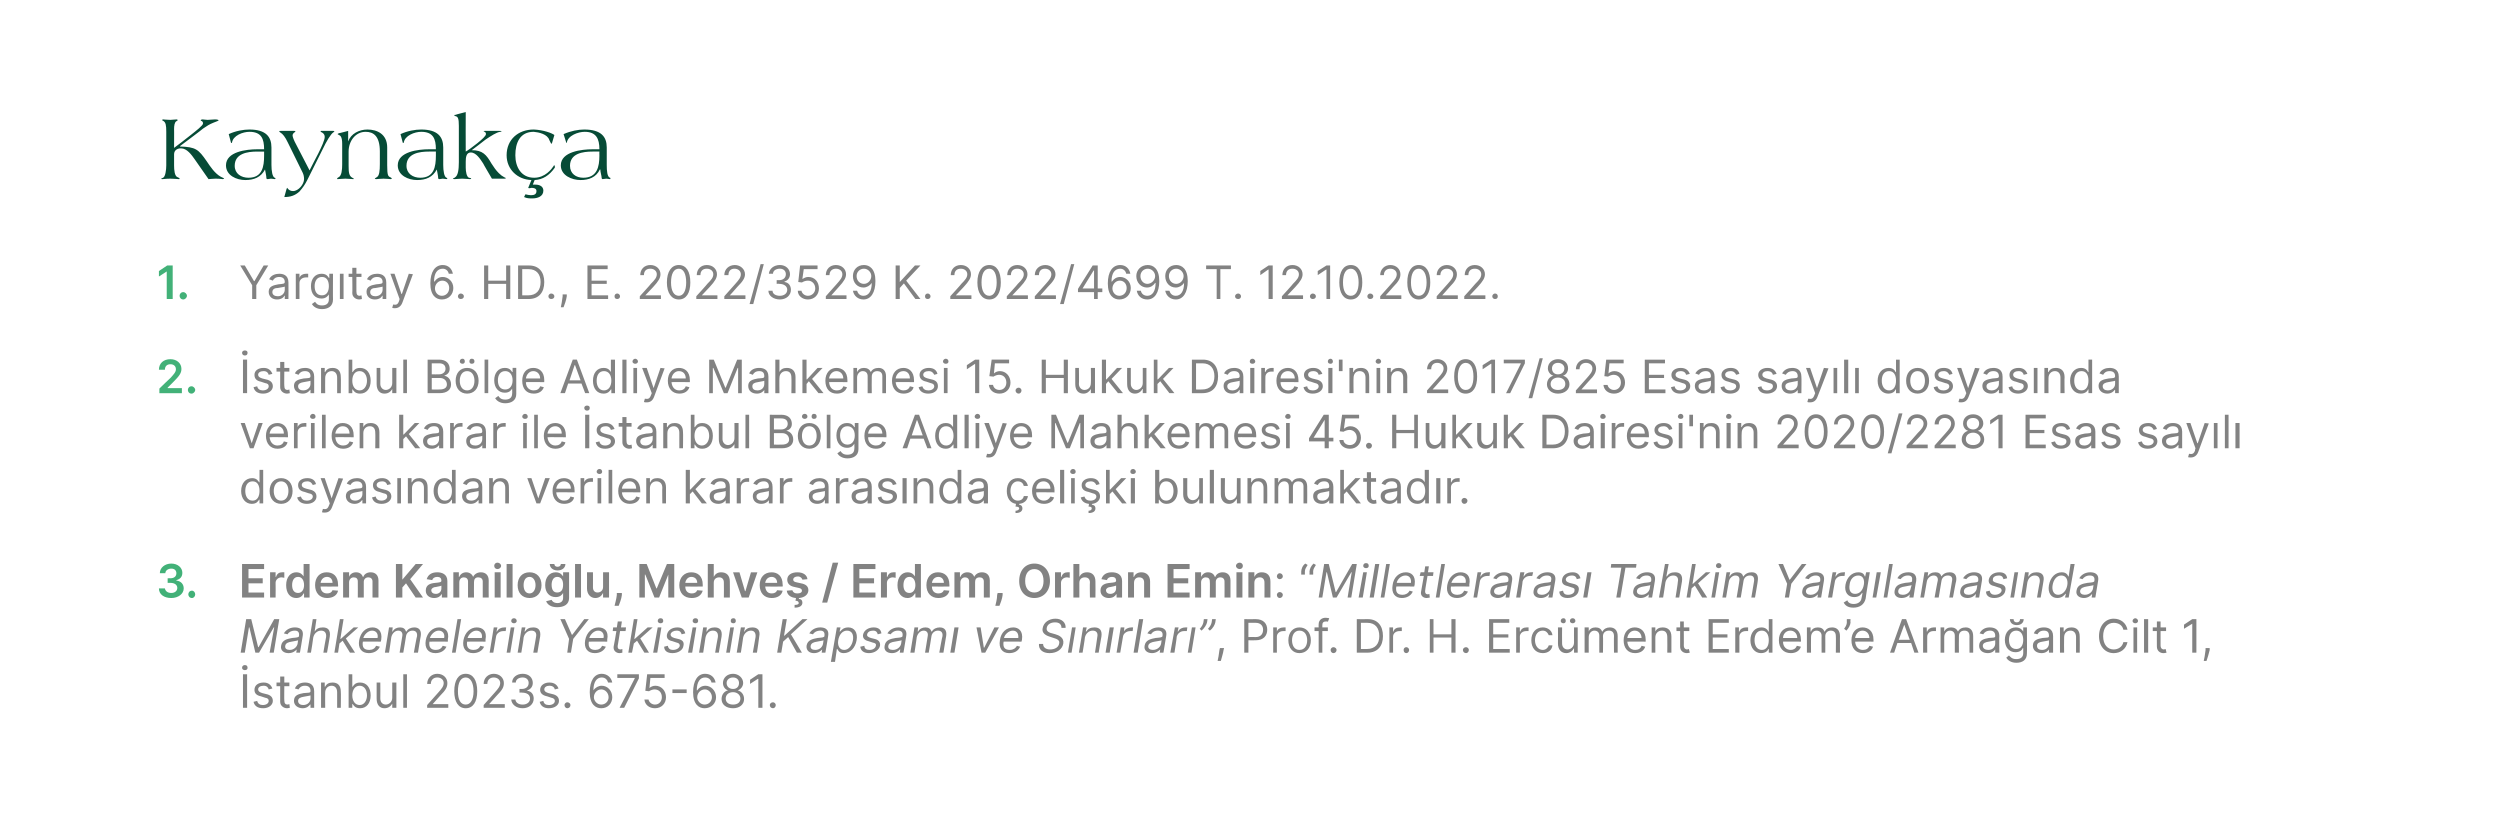<?xml version="1.0" standalone="no"?><!DOCTYPE svg PUBLIC "-//W3C//DTD SVG 1.1//EN" "http://www.w3.org/Graphics/SVG/1.1/DTD/svg11.dtd"><svg xmlns="http://www.w3.org/2000/svg" version="1.1" width="544.3px" height="181.4px" viewBox="0 0 544.3 181.4"><desc>Kaynak a Yarg tay 6. HD., E. 2022/3529 K. 2022/4699 T. 12.10.2022. stanbul B lge Adliye Mahkemesi 15. Hukuk Dairesi'...</desc><defs/><g id="Polygon125266"><path d="m53.8 154.1h-.9v-7.3h.9v7.3zm-1.1-8.7c0-.4.3-.6.6-.6c.4 0 .6.2.6.6c0 .3-.2.5-.6.5c-.3 0-.6-.2-.6-.5zm5.8 4.7c-.1-.4-.4-.8-1.1-.8c-.7 0-1.2.3-1.2.8c0 .4.3.6.9.8l.8.2c1 .2 1.5.7 1.5 1.5c0 .9-.9 1.6-2.1 1.6c-1.2 0-1.9-.5-2.1-1.4l.8-.2c.1.6.6.9 1.2.9c.8 0 1.3-.4 1.3-.9c0-.4-.2-.6-.8-.7l-.9-.3c-1-.2-1.4-.7-1.4-1.4c0-1 .8-1.6 2-1.6c1 0 1.6.5 1.9 1.3l-.8.2zm4.5-.7h-1.1s-.04 3.14 0 3.1c0 .7.3.9.7.9c.2 0 .3-.1.4-.1l.1.8c-.1 0-.3.1-.6.1c-.7 0-1.5-.5-1.5-1.4c.02-.03 0-3.4 0-3.4h-.8v-.8h.8v-1.3h.9v1.3h1.1v.8zm1 3.2c0-1.3 1.1-1.5 2.1-1.7c1-.1 1.5 0 1.5-.4v-.1c0-.7-.4-1.1-1.2-1.1c-.8 0-1.2.4-1.4.8l-.8-.2c.4-1 1.4-1.3 2.2-1.3c.7 0 2 .2 2 1.9c-.01.01 0 3.6 0 3.6h-.8v-.7s-.09-.04-.1 0c-.2.3-.7.8-1.6.8c-1 0-1.9-.6-1.9-1.6zm3.6-.5v-.7c-.2.1-1.1.2-1.5.3c-.6.1-1.2.3-1.2.9c0 .6.5.9 1.1.9c1 0 1.6-.7 1.6-1.4zm3.2 2h-.9v-5.5h.8v.9h.1c.3-.6.8-.9 1.6-.9c1.1 0 1.8.6 1.8 2c.05.03 0 3.5 0 3.5h-.8s.01-3.41 0-3.4c0-.9-.5-1.4-1.2-1.4c-.8 0-1.4.6-1.4 1.5c-.03.02 0 3.3 0 3.3zm5.1-7.3h.8v2.7h.1c.2-.3.5-.9 1.6-.9c1.4 0 2.3 1.1 2.3 2.8c0 1.7-.9 2.8-2.3 2.8c-1.1 0-1.4-.6-1.6-.9c0-.04-.1 0-.1 0v.8h-.8v-7.3zm2.4 6.7c1 0 1.6-1 1.6-2.1c0-1.2-.6-2.1-1.6-2.1c-1 0-1.6.9-1.6 2.1c0 1.2.6 2.1 1.6 2.1zm7.1-4.9h.9v5.5h-.9v-.9s-.03-.02 0 0c-.3.5-.8 1-1.7 1c-1 0-1.7-.7-1.7-2.1v-3.5h.8s.03 3.46 0 3.5c0 .8.5 1.3 1.2 1.3c.6 0 1.4-.5 1.4-1.5c.02-.03 0-3.3 0-3.3zm3.2 5.5h-.8v-7.3h.8v7.3zm4.4-.6l2.4-2.7c.8-.9 1.2-1.4 1.2-2.1c0-.7-.6-1.2-1.4-1.2c-.8 0-1.4.5-1.4 1.4h-.8c0-1.3 1-2.2 2.2-2.2c1.3 0 2.2.9 2.2 2c0 .9-.3 1.5-1.6 2.8c.01.02-1.6 1.8-1.6 1.8h3.4v.8H93v-.6zm5.9-3c0-2.4.9-3.8 2.5-3.8c1.6 0 2.5 1.4 2.5 3.8c0 2.3-.9 3.7-2.5 3.7c-1.6 0-2.5-1.4-2.5-3.7zm4.2 0c0-1.9-.7-3-1.7-3c-1.1 0-1.7 1.1-1.7 3c0 1.9.6 2.9 1.7 2.9c1 0 1.7-1 1.7-2.9zm2.2 3l2.4-2.7c.8-.9 1.2-1.4 1.2-2.1c0-.7-.6-1.2-1.4-1.2c-.8 0-1.4.5-1.4 1.4h-.8c0-1.3 1-2.2 2.2-2.2c1.3 0 2.2.9 2.2 2c0 .9-.3 1.5-1.6 2.8c.01.02-1.6 1.8-1.6 1.8h3.4v.8h-4.6v-.6zm6-1.2h.9c.1.7.7 1.1 1.6 1.1c.9 0 1.6-.5 1.6-1.3c0-.8-.6-1.3-1.8-1.3c.05-.04-.5 0-.5 0v-.8s.55-.02.5 0c.9 0 1.5-.5 1.5-1.3c0-.7-.5-1.2-1.3-1.2c-.8 0-1.5.4-1.5 1.1h-.8c0-1.1 1-1.9 2.3-1.9c1.4 0 2.2.9 2.2 2c0 .8-.5 1.4-1.2 1.6v.1c.9.1 1.4.8 1.4 1.7c0 1.2-1 2.1-2.4 2.1c-1.4 0-2.4-.8-2.5-1.9zm9.5-2.2c-.1-.4-.4-.8-1.2-.8c-.6 0-1.1.3-1.1.8c0 .4.3.6.9.8l.8.2c1 .2 1.5.7 1.5 1.5c0 .9-.9 1.6-2.2 1.6c-1.1 0-1.8-.5-2-1.4l.8-.2c.1.6.5.9 1.2.9c.8 0 1.3-.4 1.3-.9c0-.4-.3-.6-.8-.7l-.9-.3c-1-.2-1.5-.7-1.5-1.4c0-1 .9-1.6 2-1.6c1.1 0 1.7.5 2 1.3l-.8.2zm2.1 3.4c0-.3.3-.6.6-.6c.4 0 .7.3.7.6c0 .4-.3.7-.7.7c-.3 0-.6-.3-.6-.7zm5.5-2.8c0-2.5 1-4 2.6-4c1.2 0 2.1.8 2.3 1.9h-.9c-.2-.6-.6-1.1-1.4-1.1c-1.1 0-1.8 1-1.8 2.8c.4-.6 1.1-1 1.8-1c1.3 0 2.3 1.1 2.3 2.5c0 1.3-.9 2.4-2.4 2.4c-1.2 0-2.5-.8-2.5-3.5zm4.1 1.1c0-.9-.7-1.7-1.6-1.7c-.9 0-1.6.8-1.6 1.7c0 .8.7 1.6 1.6 1.6c.9 0 1.6-.7 1.6-1.6zm5.7-4.1v-.1h-3.8v-.8h4.7v.9l-3.2 6.4h-1l3.3-6.4zm2.1 4.6h.9c.1.6.7 1.1 1.4 1.1c.9 0 1.5-.7 1.5-1.6c0-1-.6-1.7-1.6-1.7c-.4 0-.9.2-1.2.4c-.02.01-.8-.1-.8-.1l.4-3.6h3.8v.8h-3.1l-.2 2.2s.02-.05 0 0c.3-.3.8-.5 1.3-.5c1.3 0 2.3 1.1 2.3 2.5c0 1.4-1 2.4-2.4 2.4c-1.3 0-2.2-.8-2.3-1.9zm9.2-1.4h-3.1v-.8h3.1v.8zm1.4-.2c0-2.5 1-4 2.6-4c1.3 0 2.1.8 2.3 1.9h-.9c-.1-.6-.6-1.1-1.4-1.1c-1.1 0-1.8 1-1.8 2.8h.1c.4-.6 1-1 1.8-1c1.2 0 2.3 1.1 2.3 2.5c0 1.3-1 2.4-2.5 2.4c-1.2 0-2.5-.8-2.5-3.5zm4.1 1.1c0-.9-.7-1.7-1.5-1.7c-1 0-1.7.8-1.7 1.7c0 .8.7 1.6 1.6 1.6c.9 0 1.6-.7 1.6-1.6zm2.1.4c0-1 .6-1.7 1.4-1.9c-.7-.2-1.1-.9-1.1-1.6c0-1.1.9-2 2.2-2c1.2 0 2.2.9 2.2 2c0 .7-.5 1.4-1.2 1.6c.8.2 1.4.9 1.4 1.9c0 1.2-1 2-2.4 2c-1.5 0-2.5-.8-2.5-2zm4.1-.1c0-.8-.7-1.4-1.6-1.4c-1 0-1.6.6-1.6 1.4c0 .8.6 1.3 1.6 1.3c1 0 1.6-.5 1.6-1.3zm-.3-3.4c0-.7-.5-1.2-1.3-1.2c-.8 0-1.4.5-1.4 1.2c0 .8.6 1.3 1.4 1.3c.8 0 1.3-.5 1.3-1.3zm5.1 5.4h-.9v-6.3h-.1l-1.7 1.1v-.9l1.8-1.2h.9v7.3zm1.6-.6c0-.3.3-.6.7-.6c.3 0 .6.3.6.6c0 .4-.3.7-.6.7c-.4 0-.7-.3-.7-.7z" stroke="none" fill="#828282"/></g><g id="Polygon125265"><path d="m54.7 134.8l1.5 6.1h.1l3.4-6.1h1.1l-1.2 7.3h-.9l1-5.5h-.1l-3.2 5.5h-.8l-1.3-5.5h-.1l-.9 5.5h-.9l1.2-7.3h1.1zm6.5 5.8c.2-1.3 1.4-1.5 2.4-1.7c1-.1 1.4-.1 1.5-.4v-.1c.1-.7-.2-1.1-.9-1.1c-.8 0-1.4.4-1.6.8l-.8-.2c.6-1 1.6-1.3 2.4-1.3c.7 0 2 .2 1.7 1.9c.02.01-.6 3.6-.6 3.6h-.8l.1-.7s-.03-.04 0 0c-.3.3-.8.8-1.8.8c-1 0-1.8-.6-1.6-1.6zm3.6-.5l.1-.7c-.1.1-1.1.2-1.4.3c-.7.1-1.3.3-1.4.9c-.1.6.3.9 1 .9c.9 0 1.6-.7 1.7-1.4zm2.9 2h-.8l1.2-7.3h.8l-.4 2.7s.04 0 0 0c.4-.6.9-.9 1.8-.9c1.1 0 1.7.6 1.5 2c.02.03-.6 3.5-.6 3.5h-.8s.56-3.41.6-3.4c.1-.9-.3-1.4-1.1-1.4c-.8 0-1.5.6-1.7 1.5c.04.02-.5 3.3-.5 3.3zm6.3-7.3h.8l-.7 4.3h.1l2.8-2.5h1l-2.7 2.4l2 3.1h-1.1l-1.6-2.6l-.7.6l-.3 2h-.8l1.2-7.3zm4.2 4.6c.3-1.7 1.4-2.8 2.9-2.8c1.1 0 2.2.7 1.9 2.7l-.1.4s-3.93-.04-3.9 0c-.2 1.3.3 1.8 1.4 1.8c.7 0 1.2-.3 1.5-.9l.8.2c-.4.9-1.3 1.4-2.4 1.4c-1.6 0-2.4-1.1-2.1-2.8zm4-.5c.2-.9-.3-1.6-1.2-1.6c-.9 0-1.7.9-1.9 1.6h3.1zm2.5-2.3h.8l-.1.9h.1c.3-.6.9-.9 1.6-.9c.7 0 1.1.3 1.3.9h.1c.3-.6 1-.9 1.7-.9c1 0 1.6.6 1.4 1.9c-.01-.05-.6 3.6-.6 3.6h-.9s.65-3.65.7-3.6c.1-.9-.4-1.2-1-1.2c-.7 0-1.3.5-1.4 1.2c.02.05-.6 3.6-.6 3.6h-.8l.6-3.7c.1-.7-.3-1.1-.9-1.1c-.7 0-1.3.6-1.5 1.4c.03-.01-.5 3.4-.5 3.4h-.9l.9-5.5zm8 2.8c.3-1.7 1.5-2.8 2.9-2.8c1.2 0 2.3.7 1.9 2.7c.03 0 0 .4 0 .4c0 0-4-.04-4 0c-.2 1.3.4 1.8 1.4 1.8c.7 0 1.2-.3 1.5-.9l.8.2c-.4.9-1.3 1.4-2.4 1.4c-1.6 0-2.4-1.1-2.1-2.8zm4-.5c.2-.9-.3-1.6-1.2-1.6c-.9 0-1.7.9-1.9 1.6h3.1zm2.5 3.2h-.8l1.2-7.3h.8l-1.2 7.3zm1.7-2.7c.3-1.7 1.5-2.8 2.9-2.8c1.2 0 2.3.7 1.9 2.7c.04 0 0 .4 0 .4c0 0-3.99-.04-4 0c-.2 1.3.4 1.8 1.4 1.8c.7 0 1.2-.3 1.5-.9l.8.2c-.4.9-1.3 1.4-2.4 1.4c-1.6 0-2.4-1.1-2.1-2.8zm4-.5c.2-.9-.3-1.6-1.2-1.6c-.9 0-1.7.9-1.9 1.6h3.1zm2.6-2.3h.8l-.2.9s.09-.03.1 0c.3-.6.9-.9 1.6-.9h.4l-.1.8h-.5c-.8 0-1.5.5-1.6 1.2c-.03.05-.6 3.5-.6 3.5h-.8l.9-5.5zm3.7 0h.8l-.9 5.5h-.8l.9-5.5zm.1-1.4c0-.4.3-.6.6-.6c.3 0 .6.2.6.6c0 .3-.3.5-.6.5c-.3 0-.6-.2-.6-.5zm2.2 6.9h-.8l.9-5.5h.8l-.2.9h.1c.4-.6.9-.9 1.8-.9c1.1 0 1.7.6 1.5 2c-.03.03-.6 3.5-.6 3.5h-.9s.62-3.41.6-3.4c.2-.9-.2-1.4-1-1.4c-.8 0-1.5.6-1.7 1.5c.05.02-.5 3.3-.5 3.3zm9.5-7.3l1.5 3.4h.1l2.6-3.4h1l-3.4 4.3l-.5 3h-.8l.4-3l-1.9-4.3h1zm4.4 4.6c.3-1.7 1.5-2.8 2.9-2.8c1.2 0 2.3.7 1.9 2.7c.03 0 0 .4 0 .4c0 0-3.99-.04-4 0c-.2 1.3.4 1.8 1.4 1.8c.7 0 1.2-.3 1.5-.9l.8.2c-.4.9-1.3 1.4-2.4 1.4c-1.6 0-2.4-1.1-2.1-2.8zm4-.5c.2-.9-.3-1.6-1.2-1.6c-.9 0-1.7.9-1.9 1.6h3.1zm4.8-1.5H135s-.48 3.14-.5 3.1c-.1.7.2.9.6.9c.2 0 .3-.1.4-.1v.8c-.1 0-.3.1-.6.1c-.7 0-1.4-.5-1.3-1.4c.05-.03.6-3.4.6-3.4h-.8l.1-.8h.8l.2-1.3h.9l-.2 1.3h1.1l-.1.8zm1.8-2.6h.8l-.7 4.3h.1l2.8-2.5h1.1l-2.7 2.4l1.9 3.1h-1l-1.6-2.6l-.7.6l-.4 2h-.8l1.2-7.3zm5.2 1.8h.8l-.9 5.5h-.9l1-5.5zm0-1.4c0-.4.3-.6.6-.6c.4 0 .6.2.6.6c0 .3-.2.5-.6.5c-.3 0-.6-.2-.6-.5zm5.2 2.9c-.1-.4-.3-.8-1.1-.8c-.6 0-1.2.3-1.3.8c0 .4.2.6.8.8l.8.2c1 .2 1.4.7 1.2 1.5c-.1.9-1.1 1.6-2.4 1.6c-1.1 0-1.8-.5-1.8-1.4l.8-.2c.1.6.5.9 1.1.9c.8 0 1.4-.4 1.5-.9c0-.4-.2-.6-.7-.7l-.9-.3c-1-.2-1.3-.7-1.2-1.4c.2-1 1.1-1.6 2.3-1.6c1 0 1.5.5 1.7 1.3l-.8.2zm2.4-1.5h.8l-.9 5.5h-.9l1-5.5zm0-1.4c0-.4.3-.6.6-.6c.4 0 .6.2.6.6c0 .3-.2.5-.6.5c-.3 0-.6-.2-.6-.5zm2.3 6.9h-.9l.9-5.5h.8l-.1.9h.1c.3-.6.9-.9 1.7-.9c1.1 0 1.7.6 1.5 2c.01.03-.6 3.5-.6 3.5h-.8s.56-3.41.6-3.4c.1-.9-.3-1.4-1.1-1.4c-.8 0-1.4.6-1.6 1.5l-.5 3.3zm5.9-5.5h.8l-.9 5.5h-.8l.9-5.5zm.1-1.4c0-.4.2-.6.6-.6c.3 0 .5.2.5.6c0 .3-.2.5-.5.5c-.4 0-.6-.2-.6-.5zm2.2 6.9h-.9l.9-5.5h.9l-.2.9h.1c.3-.6.9-.9 1.7-.9c1.1 0 1.8.6 1.5 2c.04.03-.5 3.5-.5 3.5h-.9s.59-3.41.6-3.4c.1-.9-.3-1.4-1-1.4c-.8 0-1.5.6-1.7 1.5c.02.02-.5 3.3-.5 3.3zm9.1-7.3h.9l-.6 3.6h.1l3.9-3.6h1.1l-3.6 3.3l2.4 4h-1.1l-1.9-3.4l-1.1 1l-.4 2.4h-.9l1.2-7.3zm5.2 5.8c.2-1.3 1.4-1.5 2.4-1.7c1-.1 1.4-.1 1.5-.4v-.1c.1-.7-.2-1.1-.9-1.1c-.8 0-1.4.4-1.6.8l-.8-.2c.6-1 1.6-1.3 2.4-1.3c.7 0 2 .2 1.7 1.9c.03.01-.6 3.6-.6 3.6h-.8l.1-.7s-.02-.04 0 0c-.3.3-.8.8-1.8.8c-1 0-1.7-.6-1.6-1.6zm3.6-.5l.1-.7c-.1.1-1.1.2-1.4.3c-.7.1-1.3.3-1.4.9c-.1.6.3.9 1 .9c1 0 1.6-.7 1.7-1.4zm3-3.5h.8l-.2.9h.1c.3-.3.7-.9 1.8-.9c1.3 0 2.1 1.1 1.8 2.8c-.3 1.7-1.4 2.8-2.8 2.8c-1 0-1.2-.6-1.4-.9c.01-.04-.1 0-.1 0l-.4 2.8h-.9l1.3-7.5zm1.6 4.9c1 0 1.7-1 1.9-2.1c.2-1.2-.2-2.1-1.3-2.1c-1 0-1.7.9-1.9 2.1c-.2 1.2.3 2.1 1.3 2.1zm7.3-3.4c-.1-.4-.3-.8-1-.8c-.7 0-1.2.3-1.3.8c-.1.4.2.6.8.8l.8.2c.9.2 1.3.7 1.2 1.5c-.2.9-1.2 1.6-2.4 1.6c-1.1 0-1.8-.5-1.9-1.4l.9-.2c0 .6.4.9 1.1.9c.8 0 1.3-.4 1.4-.9c.1-.4-.1-.6-.7-.7l-.9-.3c-.9-.2-1.3-.7-1.2-1.4c.2-1 1.2-1.6 2.3-1.6c1.1 0 1.6.5 1.7 1.3l-.8.2zm1.5 2.5c.2-1.3 1.3-1.5 2.4-1.7c1-.1 1.4-.1 1.5-.4v-.1c.1-.7-.2-1.1-1-1.1c-.8 0-1.3.4-1.6.8l-.7-.2c.6-1 1.6-1.3 2.4-1.3c.7 0 2 .2 1.7 1.9l-.6 3.6h-.8l.1-.7s-.06-.04-.1 0c-.2.3-.8.8-1.7.8c-1.1 0-1.8-.6-1.6-1.6zm3.6-.5l.1-.7c-.2.1-1.1.2-1.5.3c-.7.1-1.3.3-1.4.9c-.1.6.3.9 1 .9c1 0 1.7-.7 1.8-1.4zm2.9-3.5h.8l-.1.9h.1c.3-.6.9-.9 1.6-.9c.7 0 1.1.3 1.3.9h.1c.3-.6 1-.9 1.7-.9c1 0 1.6.6 1.4 1.9c-.01-.05-.6 3.6-.6 3.6h-.9s.65-3.65.7-3.6c.1-.9-.4-1.2-1-1.2c-.7 0-1.3.5-1.4 1.2c.02.05-.6 3.6-.6 3.6h-.8l.6-3.7c.1-.7-.3-1.1-.9-1.1c-.7 0-1.3.6-1.5 1.4c.03-.01-.5 3.4-.5 3.4h-.9l.9-5.5zm8.7 0h.9l-.9 5.5h-.9l.9-5.5zm6.7 5.5h-.8l-1.1-5.5h.9l.7 4.4h.1l2.2-4.4h1l-3 5.5zm3.2-2.7c.2-1.7 1.4-2.8 2.9-2.8c1.1 0 2.2.7 1.9 2.7c-.02 0-.1.4-.1.4c0 0-3.94-.04-3.9 0c-.2 1.3.3 1.8 1.4 1.8c.6 0 1.2-.3 1.5-.9l.7.2c-.4.9-1.2 1.4-2.4 1.4c-1.5 0-2.3-1.1-2-2.8zm4-.5c.1-.9-.3-1.6-1.2-1.6c-.9 0-1.8.9-1.9 1.6h3.1zm8-3.4c-1 0-1.7.5-1.8 1.2c-.2.8.7 1.1 1.2 1.2l.7.2c.7.2 1.9.7 1.7 2c-.2 1.2-1.3 2.1-3 2.1c-1.5 0-2.4-.8-2.3-2h.9c0 .8.7 1.2 1.5 1.2c1.1 0 1.9-.5 2-1.3c.2-.7-.5-1-1.2-1.2l-.9-.3c-1-.3-1.7-.9-1.5-1.8c.2-1.3 1.4-2.1 2.8-2.1c1.4 0 2.3.9 2.2 2h-.9c0-.8-.5-1.2-1.4-1.2zm3.7 1.1h.8l-.9 5.5h-.8l.9-5.5zm2.3 5.5h-.8l.9-5.5h.8l-.2.9h.1c.4-.6.9-.9 1.8-.9c1.1 0 1.7.6 1.5 2c-.03.03-.6 3.5-.6 3.5h-.8s.52-3.41.5-3.4c.2-.9-.2-1.4-1-1.4c-.8 0-1.5.6-1.7 1.5c.05.02-.5 3.3-.5 3.3zm5.9-5.5h.9l-.9 5.5h-.9l.9-5.5zm2.4 0h.8l-.1.9s.03-.03 0 0c.3-.6 1-.9 1.6-.9h.4l-.1.8h-.5c-.8 0-1.5.5-1.6 1.2l-.6 3.5h-.8l.9-5.5zm3.7 5.5h-.9l1.2-7.3h.9l-1.2 7.3zm1.5-1.5c.2-1.3 1.4-1.5 2.4-1.7c1-.1 1.4-.1 1.5-.4v-.1c.1-.7-.2-1.1-1-1.1c-.8 0-1.3.4-1.5.8l-.8-.2c.6-1 1.6-1.3 2.4-1.3c.7 0 2 .2 1.7 1.9l-.6 3.6h-.8l.1-.7s-.04-.04 0 0c-.3.3-.9.8-1.8.8c-1 0-1.8-.6-1.6-1.6zm3.6-.5l.1-.7c-.1.1-1.1.2-1.5.3c-.6.1-1.3.3-1.4.9c-.1.6.4.9 1 .9c1 0 1.7-.7 1.8-1.4zm3-3.5h.8l-.2.9s.08-.03.1 0c.3-.6.9-.9 1.6-.9h.4l-.1.8h-.6c-.8 0-1.4.5-1.6 1.2c.05.05-.5 3.5-.5 3.5h-.9l1-5.5zm3.7 0h.8l-.9 5.5h-.8l.9-5.5zm3.3-1.1c-.1.5-.6 1.3-1.2 1.8l-.4-.4c.4-.4.7-.9.8-1.4c-.01-.02.1-.7.1-.7h.8l-.1.7zm1.8 0c-.1.5-.5 1.3-1.2 1.8l-.4-.4c.4-.4.7-.9.8-1.4l.1-.7h.8l-.1.7zm1.8 6c-.1.8-.5 1.9-.6 2.4h-.7c.1-.5.3-1.4.4-2.4l.1-.4h.9l-.1.4zm4.5-6.7s2.49.03 2.5 0c1.7 0 2.5 1 2.5 2.3c0 1.3-.8 2.3-2.5 2.3c.01.04-1.6 0-1.6 0v2.7h-.9v-7.3zm2.5 3.9c1.1 0 1.6-.7 1.6-1.6c0-.8-.5-1.5-1.6-1.5h-1.6v3.1s1.58-.04 1.6 0zm3.8-2.1h.8v.9s.04-.03 0 0c.2-.6.8-.9 1.5-.9h.4v.8h-.5c-.8 0-1.4.5-1.4 1.2v3.5h-.8v-5.5zm3.3 2.8c0-1.7 1-2.8 2.4-2.8c1.5 0 2.5 1.1 2.5 2.8c0 1.7-1 2.8-2.5 2.8c-1.4 0-2.4-1.1-2.4-2.8zm4.1 0c0-1.1-.5-2.1-1.7-2.1c-1.1 0-1.6 1-1.6 2.1c0 1.1.5 2.1 1.6 2.1c1.2 0 1.7-1 1.7-2.1zm4.5-2h-1.2v4.7h-.8v-4.7h-.9v-.8h.9s-.04-.71 0-.7c0-.9.7-1.4 1.5-1.4c.4 0 .7.1.8.1l-.3.8c0-.1-.2-.1-.4-.1c-.6 0-.8.3-.8.8v.5h1.2v.8zm.6 4.1c0-.3.3-.6.6-.6c.4 0 .7.3.7.6c0 .4-.3.7-.7.7c-.3 0-.6-.3-.6-.7zm5.7.6v-7.3s2.35.03 2.4 0c2.1 0 3.3 1.4 3.3 3.7c0 2.2-1.2 3.6-3.4 3.6h-2.3zm2.2-.8c1.8 0 2.7-1.1 2.7-2.8c0-1.8-.9-2.9-2.6-2.9h-1.4v5.7s1.3.02 1.3 0zm4.9-4.7h.8v.9s.05-.03.1 0c.1-.6.7-.9 1.4-.9h.4v.8h-.5c-.8 0-1.4.5-1.4 1.2c.02.05 0 3.5 0 3.5h-.8v-5.5zm3.1 4.9c0-.3.2-.6.6-.6c.3 0 .6.3.6.6c0 .4-.3.7-.6.7c-.4 0-.6-.3-.6-.7zm5.7-6.7h.8v3.3h3.9v-3.3h.9v7.3h-.9v-3.3h-3.9v3.3h-.8v-7.3zm7.2 6.7c0-.3.3-.6.7-.6c.3 0 .6.3.6.6c0 .4-.3.7-.6.7c-.4 0-.7-.3-.7-.7zm5.7-6.7h4.4v.8h-3.5v2.5h3.3v.7h-3.3v2.5h3.6v.8h-4.5v-7.3zm5.9 1.8h.8v.9s.06-.03.1 0c.2-.6.7-.9 1.4-.9h.4v.8h-.5c-.8 0-1.4.5-1.4 1.2c.04.05 0 3.5 0 3.5h-.8v-5.5zm3.3 2.8c0-1.7 1-2.8 2.5-2.8c1.1 0 2 .7 2.1 1.7h-.8c-.2-.5-.6-1-1.3-1c-1 0-1.7.8-1.7 2.1c0 1.2.7 2.1 1.7 2.1c.6 0 1.1-.4 1.3-1h.8c-.1 1-.9 1.7-2.1 1.7c-1.6 0-2.5-1.2-2.5-2.8zm9.3-2.8h.8v5.5h-.8v-.9s-.09-.02-.1 0c-.2.5-.8 1-1.6 1c-1 0-1.8-.7-1.8-2.1c.03.01 0-3.5 0-3.5h.9s-.03 3.46 0 3.5c0 .8.5 1.3 1.2 1.3c.6 0 1.4-.5 1.4-1.5c-.03-.03 0-3.3 0-3.3zm-2.9-1.4c0-.4.3-.6.6-.6c.3 0 .5.2.5.6c0 .3-.2.5-.5.5c-.3 0-.6-.2-.6-.5zm2 0c0-.4.3-.6.6-.6c.3 0 .6.2.6.6c0 .3-.3.5-.6.5c-.3 0-.6-.2-.6-.5zm3.2 1.4h.9v.9s.02 0 0 0c.2-.6.8-.9 1.5-.9c.7 0 1.2.3 1.4.9h.1c.3-.6.9-.9 1.6-.9c1 0 1.7.6 1.7 1.9v3.6h-.8s-.04-3.65 0-3.6c0-.9-.5-1.2-1.1-1.2c-.8 0-1.3.5-1.3 1.2c.05.05 0 3.6 0 3.6h-.8s-.01-3.74 0-3.7c0-.7-.4-1.1-1.1-1.1c-.6 0-1.2.6-1.2 1.4c-.02-.01 0 3.4 0 3.4h-.9v-5.5zm8.5 2.8c0-1.7 1-2.8 2.4-2.8c1.2 0 2.4.7 2.4 2.7c-.02 0 0 .4 0 .4c0 0-3.98-.04-4 0c.1 1.1.7 1.8 1.7 1.8c.7 0 1.2-.3 1.4-.9l.8.2c-.3.9-1.1 1.4-2.2 1.4c-1.6 0-2.5-1.1-2.5-2.8zm3.9-.5c0-.9-.6-1.6-1.5-1.6c-.9 0-1.5.8-1.6 1.6h3.1zm3 3.2h-.8v-5.5h.8v.9s.04 0 0 0c.3-.6.8-.9 1.6-.9c1.1 0 1.9.6 1.9 2c-.02.03 0 3.5 0 3.5h-.9s.04-3.41 0-3.4c0-.9-.4-1.4-1.2-1.4c-.8 0-1.4.6-1.4 1.5v3.3zm7.4-4.7h-1.2s.02 3.14 0 3.1c0 .7.4.9.7.9c.2 0 .3-.1.4-.1l.2.8c-.1 0-.3.1-.6.1c-.8 0-1.5-.5-1.5-1.4c-.02-.03 0-3.4 0-3.4h-.8v-.8h.8v-1.3h.8v1.3h1.2v.8zm4.2-2.6h4.4v.8h-3.5v2.5h3.2v.7h-3.2v2.5h3.5v.8H372v-7.3zm5.8 1.8h.8v.9s.11-.03.1 0c.2-.6.8-.9 1.4-.9h.5v.8h-.5c-.8 0-1.4.5-1.4 1.2c-.02.05 0 3.5 0 3.5h-.9v-5.5zm3.3 2.8c0-1.7 1-2.8 2.4-2.8c1 0 1.4.6 1.5.9h.1v-2.7h.8v7.3h-.8v-.8s-.06-.04-.1 0c-.1.3-.5.9-1.6.9c-1.3 0-2.3-1.1-2.3-2.8zm4 0c0-1.2-.5-2.1-1.5-2.1c-1.1 0-1.6.9-1.6 2.1c0 1.1.5 2.1 1.6 2.1c1 0 1.5-.9 1.5-2.1zm2.2 0c0-1.7 1-2.8 2.5-2.8c1.1 0 2.3.7 2.3 2.7c.04 0 0 .4 0 .4c0 0-3.92-.04-3.9 0c0 1.1.7 1.8 1.7 1.8c.6 0 1.1-.3 1.3-.9l.9.2c-.3.9-1.1 1.4-2.2 1.4c-1.6 0-2.6-1.1-2.6-2.8zm4-.5c0-.9-.6-1.6-1.5-1.6c-1 0-1.6.8-1.6 1.6h3.1zm2.1-2.3h.8v.9h.1c.2-.6.8-.9 1.5-.9c.7 0 1.2.3 1.4.9h.1c.3-.6.8-.9 1.6-.9c1 0 1.7.6 1.7 1.9c-.02-.05 0 3.6 0 3.6h-.9s.04-3.65 0-3.6c0-.9-.5-1.2-1.1-1.2c-.7 0-1.2.5-1.2 1.2c.03.05 0 3.6 0 3.6h-.8s-.03-3.74 0-3.7c0-.7-.5-1.1-1.1-1.1c-.7 0-1.2.6-1.2 1.4c-.04-.01 0 3.4 0 3.4h-.9v-5.5zm9.5-1.1c0 .5-.4 1.3-.9 1.8l-.5-.4c.3-.4.6-.9.6-1.4c-.04-.02 0-.7 0-.7h.8s-.05.67 0 .7zm.2 3.9c0-1.7 1-2.8 2.4-2.8c1.2 0 2.4.7 2.4 2.7c-.02 0 0 .4 0 .4c0 0-3.98-.04-4 0c.1 1.1.7 1.8 1.7 1.8c.7 0 1.2-.3 1.4-.9l.8.2c-.3.9-1.1 1.4-2.2 1.4c-1.6 0-2.5-1.1-2.5-2.8zm3.9-.5c0-.9-.6-1.6-1.5-1.6c-.9 0-1.5.8-1.6 1.6h3.1zm4.5 3.2l2.6-7.3h.9l2.7 7.3h-.9l-.7-2.1h-3l-.7 2.1h-.9zm4.3-2.8l-1.2-3.3l-1.2 3.3h2.4zm2.9-2.7h.8v.9s.1-.03.1 0c.2-.6.8-.9 1.4-.9h.5v.8h-.6c-.7 0-1.3.5-1.3 1.2c-.03.05 0 3.5 0 3.5h-.9v-5.5zm3.8 0h.8v.9s.04 0 0 0c.3-.6.8-.9 1.5-.9c.7 0 1.2.3 1.5.9c.3-.6.9-.9 1.7-.9c.9 0 1.6.6 1.6 1.9c.01-.05 0 3.6 0 3.6h-.8s-.02-3.65 0-3.6c0-.9-.5-1.2-1.1-1.2c-.8 0-1.2.5-1.2 1.2c-.04.05 0 3.6 0 3.6h-.9s.01-3.74 0-3.7c0-.7-.4-1.1-1.1-1.1c-.6 0-1.2.6-1.2 1.4c-.01-.01 0 3.4 0 3.4h-.8v-5.5zm8.4 4c0-1.3 1.1-1.5 2.1-1.7c1-.1 1.4 0 1.4-.4v-.1c0-.7-.4-1.1-1.1-1.1c-.8 0-1.3.4-1.5.8l-.8-.2c.5-1 1.4-1.3 2.2-1.3c.7 0 2.1.2 2.1 1.9c-.05.01 0 3.6 0 3.6h-.9v-.7s-.03-.04 0 0c-.2.3-.7.8-1.6.8c-1.1 0-1.9-.6-1.9-1.6zm3.5-.5v-.7c-.1.1-1.1.2-1.4.3c-.7.1-1.3.3-1.3.9c0 .6.5.9 1.2.9c1 0 1.5-.7 1.5-1.4zm2.4 3.1l.6-.5c.3.3.6.8 1.6.8c.9 0 1.5-.4 1.5-1.3c.01 0 0-1.1 0-1.1h-.1c-.1.3-.5.9-1.6.9c-1.3 0-2.3-1-2.3-2.7c0-1.6 1-2.7 2.4-2.7c1 0 1.4.6 1.6.9c-.05.01 0 0 0 0v-.9h.8s.05 5.66 0 5.7c0 1.4-1 2-2.3 2c-1.2 0-1.9-.6-2.2-1.1zm3.7-3.9c0-1.1-.5-2-1.5-2c-1.1 0-1.6.9-1.6 2c0 1.2.5 2 1.6 2c1 0 1.5-.8 1.5-2zm.1-4.5c0 .8-.6 1.3-1.5 1.3c-.9 0-1.5-.5-1.5-1.3h.8c0 .4.2.7.7.7c.5 0 .7-.3.7-.7h.8zm2 5.8c0-1.3 1.1-1.5 2.1-1.7c1-.1 1.4 0 1.4-.4v-.1c0-.7-.3-1.1-1.1-1.1c-.8 0-1.2.4-1.4.8l-.8-.2c.4-1 1.3-1.3 2.2-1.3c.7 0 2 .2 2 1.9c-.01.01 0 3.6 0 3.6h-.9v-.7s.01-.04 0 0c-.2.3-.7.8-1.6.8c-1.1 0-1.9-.6-1.9-1.6zm3.5-.5v-.7c-.1.1-1 .2-1.4.3c-.7.1-1.2.3-1.2.9c0 .6.4.9 1.1.9c1 0 1.5-.7 1.5-1.4zm3.3 2h-.9v-5.5h.8v.9h.1c.3-.6.8-.9 1.6-.9c1.1 0 1.8.6 1.8 2c.04.03 0 3.5 0 3.5h-.8v-3.4c0-.9-.5-1.4-1.2-1.4c-.9 0-1.4.6-1.4 1.5c-.04.02 0 3.3 0 3.3zm12.9-5c-.2-1-1.1-1.5-2.1-1.5c-1.3 0-2.3 1-2.3 2.9c0 1.9 1 2.9 2.3 2.9c1 0 1.9-.6 2.1-1.6h.9c-.3 1.5-1.5 2.4-3 2.4c-1.8 0-3.2-1.4-3.2-3.7c0-2.3 1.4-3.8 3.2-3.8c1.5 0 2.7.9 3 2.4h-.9zm2.2-.5h.8v5.5h-.8v-5.5zm-.2-1.4c0-.3.3-.6.6-.6c.3 0 .6.3.6.6c0 .3-.3.5-.6.5c-.3 0-.6-.2-.6-.5zm3.4 6.9h-.9v-7.3h.9v7.3zm3.9-4.7h-1.2v3.1c0 .7.4.9.7.9c.2 0 .3-.1.4-.1l.2.8c-.1 0-.3.1-.7.1c-.7 0-1.4-.5-1.4-1.4c-.03-.03 0-3.4 0-3.4h-.9v-.8h.9v-1.3h.8v1.3h1.2v.8zm6.6 4.7h-.9v-6.3l-1.8 1.1v-.9l1.8-1.2h.9v7.3zm2.9-.6c-.2.8-.5 1.9-.7 2.4h-.6c.1-.5.3-1.4.4-2.4c-.03 0 0-.4 0-.4h.9s-.04.39 0 .4z" stroke="none" fill="#828282"/></g><g id="Polygon125264"><path d="m52.7 122.8h4.8v1.1h-3.4v2h3.1v1.1h-3.1v2h3.4v1.1h-4.8v-7.3zm6.1 1.8h1.2v1s.06-.04.1 0c.2-.7.7-1 1.3-1h.5v1.2c-.1 0-.4-.1-.6-.1c-.7 0-1.3.5-1.3 1.2c.04-.01 0 3.2 0 3.2h-1.2v-5.5zm3.5 2.8c0-1.8 1-2.8 2.2-2.8c1 0 1.4.6 1.6.9c-.02.05 0 0 0 0v-2.7h1.3v7.3h-1.2v-.9s-.12.04-.1 0c-.2.4-.6 1-1.6 1c-1.3 0-2.2-1-2.2-2.8zm3.9 0c0-1.1-.5-1.8-1.3-1.8c-.9 0-1.3.8-1.3 1.8c0 1 .4 1.7 1.3 1.7c.8 0 1.3-.7 1.3-1.7zm2.4 0c0-1.7 1-2.8 2.5-2.8c1.4 0 2.5.8 2.5 2.7c.04.03 0 .4 0 .4c0 0-3.76.03-3.8 0c0 1 .6 1.5 1.4 1.5c.6 0 1-.2 1.2-.7l1.2.1c-.2 1-1.1 1.6-2.4 1.6c-1.6 0-2.6-1.1-2.6-2.8zm3.8-.5c0-.8-.5-1.3-1.2-1.3c-.8 0-1.3.6-1.4 1.3h2.6zm2.3-2.3h1.3v1s.01-.03 0 0c.2-.6.8-1 1.5-1c.8 0 1.3.4 1.5 1h.1c.2-.6.8-1 1.6-1c1 0 1.7.6 1.7 1.8c-.01.04 0 3.7 0 3.7h-1.3v-3.5c0-.6-.4-.9-.9-.9c-.6 0-1 .4-1 1c-.01 0 0 3.4 0 3.4h-1.3s.02-3.51 0-3.5c0-.6-.3-.9-.9-.9c-.5 0-1 .4-1 1.1c.01-.02 0 3.3 0 3.3h-1.3v-5.5zm11.5-1.8h1.4v3.4l2.9-3.4h1.6l-2.8 3.3l2.8 4h-1.6l-2.1-3.1l-.8.9v2.2h-1.4v-7.3zm6.5 5.8c0-1.3 1-1.6 2.1-1.7c.9-.1 1.3-.1 1.3-.5c0-.5-.3-.8-.9-.8c-.6 0-1 .3-1.1.7l-1.2-.2c.3-1 1.1-1.5 2.3-1.5c1 0 2.2.4 2.2 1.9v3.6h-1.2v-.7s-.08-.05-.1 0c-.2.4-.7.8-1.6.8c-1 0-1.8-.6-1.8-1.6zm3.4-.5v-.6c-.1.1-.8.2-1.2.3c-.5 0-1 .3-1 .7c0 .5.4.8 1 .8c.7 0 1.2-.5 1.2-1.2zm2.6-3.5h1.2v1s.09-.03.1 0c.2-.6.8-1 1.5-1c.7 0 1.3.4 1.5 1c.3-.6.9-1 1.7-1c1 0 1.7.6 1.7 1.8c-.03.04 0 3.7 0 3.7h-1.3s-.02-3.46 0-3.5c0-.6-.4-.9-1-.9c-.6 0-.9.4-.9 1c-.04 0 0 3.4 0 3.4h-1.3v-3.5c0-.6-.4-.9-.9-.9c-.6 0-1 .4-1 1.1c-.02-.02 0 3.3 0 3.3h-1.3v-5.5zm9 0h1.3v5.5h-1.3v-5.5zm-.1-1.4c0-.4.3-.7.7-.7c.4 0 .8.3.8.7c0 .4-.4.7-.8.7c-.4 0-.7-.3-.7-.7zm4 6.9h-1.3v-7.3h1.3v7.3zm1.1-2.7c0-1.7 1-2.8 2.6-2.8c1.6 0 2.6 1.1 2.6 2.8c0 1.7-1 2.8-2.6 2.8c-1.6 0-2.6-1.1-2.6-2.8zm3.9 0c0-1-.5-1.8-1.3-1.8c-.9 0-1.3.8-1.3 1.8c0 1 .4 1.8 1.3 1.8c.8 0 1.3-.8 1.3-1.8zm2.3 3.5l1.2-.3c.1.3.5.7 1.3.7c.7 0 1.2-.4 1.2-1.1c.02-.05 0-1.1 0-1.1c0 0-.04.02 0 0c-.2.4-.7.9-1.6.9c-1.3 0-2.3-.9-2.3-2.6c0-1.8 1-2.8 2.3-2.8c1 0 1.4.6 1.6.9c-.04.05 0 0 0 0v-.9h1.3v5.6c0 1.4-1.1 2-2.6 2c-1.4 0-2.1-.6-2.4-1.3zm3.7-3.6c0-1-.4-1.7-1.3-1.7c-.8 0-1.2.8-1.2 1.7c0 1.1.4 1.7 1.2 1.7c.9 0 1.3-.6 1.3-1.7zm.5-4.5c0 .8-.7 1.4-1.7 1.4c-1 0-1.7-.6-1.7-1.4h1c0 .3.2.6.7.6c.5 0 .7-.3.7-.6h1zm3.4 7.3h-1.3v-7.3h1.3v7.3zm4.8-5.5h1.3v5.5h-1.3v-1s-.02.03 0 0c-.3.6-.8 1.1-1.7 1.1c-1 0-1.8-.8-1.8-2.1c.03.02 0-3.5 0-3.5h1.3s.01 3.32 0 3.3c0 .7.4 1.1 1 1.1c.6 0 1.2-.4 1.2-1.2v-3.2zm4.1 4.9c-.1.9-.5 1.9-.7 2.4h-.9c.1-.5.4-1.4.5-2.4c-.04 0 0-.4 0-.4h1.1s-.03.4 0 .4zm5.4-6.7l2.1 5.3h.1l2.2-5.3h1.6v7.3h-1.3v-5l-2 5h-1l-2-5h-.1v5h-1.2v-7.3h1.6zm7.1 4.6c0-1.7 1.1-2.8 2.6-2.8c1.4 0 2.5.8 2.5 2.7c.02.03 0 .4 0 .4c0 0-3.78.03-3.8 0c0 1 .6 1.5 1.4 1.5c.6 0 1-.2 1.2-.7l1.2.1c-.3 1-1.1 1.6-2.4 1.6c-1.7 0-2.7-1.1-2.7-2.8zm3.9-.5c0-.8-.5-1.3-1.3-1.3c-.7 0-1.2.6-1.3 1.3h2.6zm3.6 3.2h-1.3v-7.3h1.3v2.8s.02-.03 0 0c.3-.6.8-1 1.6-1c1.2 0 1.9.7 1.9 2c.03.03 0 3.5 0 3.5h-1.3s.04-3.27 0-3.3c0-.7-.4-1.1-1-1.1c-.7 0-1.2.4-1.2 1.2v3.2zm7.6 0h-1.5l-1.9-5.5h1.4l1.2 4.1h.1l1.2-4.1h1.4l-1.9 5.5zm2.4-2.7c0-1.7 1-2.8 2.6-2.8c1.3 0 2.4.8 2.4 2.7c.05.03 0 .4 0 .4c0 0-3.75.03-3.8 0c.1 1 .6 1.5 1.4 1.5c.6 0 1-.2 1.2-.7l1.2.1c-.2 1-1.1 1.6-2.4 1.6c-1.6 0-2.6-1.1-2.6-2.8zm3.8-.5c0-.8-.5-1.3-1.2-1.3c-.8 0-1.3.6-1.4 1.3h2.6zm5.5-.7c-.1-.3-.4-.7-1-.7c-.6 0-1 .3-1 .7c0 .3.2.5.8.6l.9.2c1.1.2 1.6.7 1.6 1.5c0 .9-.8 1.6-2 1.7l-.1.2c.5 0 .8.3.8.8c0 .7-.6 1.1-1.7 1.1v-.6c.5 0 .9-.1.9-.4c0-.3-.2-.5-.7-.5l.1-.6c-1.2-.1-1.9-.7-2-1.6l1.2-.1c.2.5.5.7 1.1.7c.6 0 1-.2 1-.6c0-.3-.2-.5-.7-.6l-.9-.2c-1.1-.2-1.6-.8-1.6-1.6c0-1 .9-1.6 2.2-1.6c1.3 0 2.1.6 2.2 1.5l-1.1.1zm5.4 5H179l2.3-8.7h1.2l-2.4 8.7zm5.7-8.4h4.8v1.1h-3.5v2h3.2v1.1h-3.2v2h3.5v1.1h-4.8v-7.3zm6 1.8h1.3v1s.05-.04.1 0c.2-.7.7-1 1.3-1h.5v1.2c-.2 0-.4-.1-.6-.1c-.7 0-1.3.5-1.3 1.2c.03-.01 0 3.2 0 3.2h-1.3v-5.5zm3.6 2.8c0-1.8 1-2.8 2.2-2.8c1 0 1.4.6 1.6.9c-.03.05 0 0 0 0v-2.7h1.3v7.3h-1.2v-.9s-.13.04-.1 0c-.2.4-.7 1-1.6 1c-1.3 0-2.2-1-2.2-2.8zm3.9 0c0-1.1-.5-1.8-1.3-1.8c-.9 0-1.3.8-1.3 1.8c0 1 .4 1.7 1.3 1.7c.8 0 1.3-.7 1.3-1.7zm2.4 0c0-1.7 1-2.8 2.5-2.8c1.4 0 2.5.8 2.5 2.7c.03.03 0 .4 0 .4c0 0-3.77.03-3.8 0c0 1 .6 1.5 1.4 1.5c.6 0 1-.2 1.2-.7l1.2.1c-.2 1-1.1 1.6-2.4 1.6c-1.6 0-2.6-1.1-2.6-2.8zm3.8-.5c0-.8-.5-1.3-1.2-1.3c-.8 0-1.3.6-1.4 1.3h2.6zm2.3-2.3h1.2v1s.11-.03.1 0c.2-.6.8-1 1.5-1c.8 0 1.3.4 1.5 1c.3-.6.9-1 1.7-1c1 0 1.7.6 1.7 1.8c-.01.04 0 3.7 0 3.7h-1.3v-3.5c0-.6-.4-.9-.9-.9c-.7 0-1 .4-1 1c-.02 0 0 3.4 0 3.4H211s.02-3.51 0-3.5c0-.6-.4-.9-.9-.9c-.5 0-1 .4-1 1.1v3.3h-1.3v-5.5zm10.5 4.9c-.1.9-.5 1.9-.7 2.4h-.9c.1-.5.4-1.4.4-2.4c.04 0 .1-.4.1-.4h1.1s-.04.4 0 .4zm6.9.7c-1.9 0-3.3-1.4-3.3-3.7c0-2.4 1.4-3.8 3.3-3.8c1.9 0 3.4 1.4 3.4 3.8c0 2.3-1.5 3.7-3.4 3.7zm0-6.3c-1.2 0-2 .9-2 2.6c0 1.6.8 2.5 2 2.5c1.2 0 2-.9 2-2.5c0-1.7-.8-2.6-2-2.6zm4.5.7h1.3v1s.05-.04.1 0c.2-.7.7-1 1.3-1h.5v1.2c-.1 0-.4-.1-.6-.1c-.7 0-1.3.5-1.3 1.2c.04-.01 0 3.2 0 3.2h-1.3v-5.5zm5.3 5.5h-1.3v-7.3h1.3v2.8s.04-.03 0 0c.3-.6.8-1 1.7-1c1.1 0 1.8.7 1.8 2c.04.03 0 3.5 0 3.5h-1.2s-.05-3.27 0-3.3c0-.7-.4-1.1-1.1-1.1c-.7 0-1.2.4-1.2 1.2v3.2zm4.6-1.5c0-1.3 1-1.6 2.1-1.7c.9-.1 1.3-.1 1.3-.5c0-.5-.3-.8-.9-.8c-.6 0-1 .3-1.1.7l-1.2-.2c.3-1 1.1-1.5 2.3-1.5c1 0 2.2.4 2.2 1.9v3.6h-1.2v-.7s-.08-.05-.1 0c-.2.4-.7.8-1.6.8c-1 0-1.8-.6-1.8-1.6zm3.4-.5v-.6c-.2.1-.8.2-1.2.3c-.5 0-1 .3-1 .7c0 .5.4.8.9.8c.8 0 1.3-.5 1.3-1.2zm3.9 2h-1.3v-5.5h1.2v1s.08-.03.1 0c.2-.6.8-1 1.6-1c1.1 0 1.9.7 1.9 2c-.02.03 0 3.5 0 3.5h-1.3s-.01-3.27 0-3.3c0-.7-.4-1.1-1.1-1.1c-.6 0-1.1.4-1.1 1.2c-.02 0 0 3.2 0 3.2zm7.3-7.3h4.8v1.1h-3.5v2h3.2v1.1h-3.2v2h3.5v1.1h-4.8v-7.3zm6 1.8h1.3v1s.04-.03 0 0c.3-.6.8-1 1.5-1c.8 0 1.3.4 1.5 1h.1c.2-.6.8-1 1.6-1c1 0 1.7.6 1.7 1.8c.02.04 0 3.7 0 3.7h-1.3s.03-3.46 0-3.5c0-.6-.4-.9-.9-.9c-.6 0-1 .4-1 1c.01 0 0 3.4 0 3.4h-1.3s.05-3.51 0-3.5c0-.6-.3-.9-.9-.9c-.5 0-1 .4-1 1.1c.03-.02 0 3.3 0 3.3h-1.3v-5.5zm9 0h1.3v5.5h-1.3v-5.5zm-.1-1.4c0-.4.4-.7.8-.7c.4 0 .7.3.7.7c0 .4-.3.7-.7.7c-.4 0-.8-.3-.8-.7zm4 6.9h-1.3v-5.5h1.3v1s.02-.03 0 0c.3-.6.8-1 1.6-1c1.2 0 1.9.7 1.9 2c.02.03 0 3.5 0 3.5h-1.3s.03-3.27 0-3.3c0-.7-.4-1.1-1-1.1c-.7 0-1.2.4-1.2 1.2c.02 0 0 3.2 0 3.2zm4.9-.6c0-.3.3-.6.6-.6c.4 0 .7.3.7.6c0 .4-.3.7-.7.7c-.3 0-.6-.3-.6-.7zm0-4c0-.4.3-.7.6-.7c.4 0 .7.3.7.7c0 .3-.3.6-.7.6c-.3 0-.6-.3-.6-.6zm5.3-1c0-.6.3-1.4.9-1.8l.5.3c-.3.5-.6.9-.6 1.4v.7h-.8s.02-.64 0-.6zm1.8 0c0-.6.4-1.4.9-1.8l.5.3c-.3.5-.6.9-.6 1.4c.03.05 0 .7 0 .7h-.8s.04-.64 0-.6zm4.2-1.7l1.5 6.1h.1l3.5-6.1h1l-1.2 7.3h-.8l.9-5.5h-.1l-3.2 5.5h-.8l-1.3-5.5h-.1l-.9 5.5h-.8l1.2-7.3h1zm7.5 1.8h.8l-.9 5.5h-.9l1-5.5zm0-1.4c0-.4.3-.6.6-.6c.4 0 .6.2.6.6c0 .3-.2.5-.6.5c-.3 0-.6-.2-.6-.5zm2.3 6.9h-.9l1.2-7.3h.9l-1.2 7.3zm2.3 0h-.8l1.2-7.3h.8l-1.2 7.3zm1.8-2.7c.2-1.7 1.4-2.8 2.9-2.8c1.1 0 2.2.7 1.9 2.7c-.02 0-.1.4-.1.4c0 0-3.95-.04-3.9 0c-.2 1.3.3 1.8 1.4 1.8c.6 0 1.2-.3 1.5-.9l.7.2c-.4.9-1.3 1.4-2.4 1.4c-1.5 0-2.3-1.1-2-2.8zm4-.5c.1-.9-.3-1.6-1.2-1.6c-1 0-1.8.9-1.9 1.6h3.1zm4.8-1.5h-1.2s-.54 3.14-.5 3.1c-.1.7.2.9.6.9c.1 0 .3-.1.3-.1l.1.8c-.1 0-.4.1-.7.1c-.7 0-1.4-.5-1.2-1.4l.6-3.4h-.9l.2-.8h.8l.2-1.3h.8l-.2 1.3h1.2l-.1.8zm1.4 4.7h-.8l1.2-7.3h.8l-1.2 7.3zm1.7-2.7c.3-1.7 1.5-2.8 2.9-2.8c1.2 0 2.3.7 1.9 2.7c.04 0 0 .4 0 .4c0 0-3.99-.04-4 0c-.2 1.3.4 1.8 1.4 1.8c.7 0 1.2-.3 1.5-.9l.8.2c-.4.9-1.3 1.4-2.4 1.4c-1.6 0-2.4-1.1-2.1-2.8zm4-.5c.2-.9-.3-1.6-1.2-1.6c-.9 0-1.7.9-1.9 1.6h3.1zm2.6-2.3h.8l-.2.9s.09-.03.1 0c.3-.6.9-.9 1.6-.9h.4l-.1.8h-.5c-.8 0-1.5.5-1.6 1.2c-.03.05-.6 3.5-.6 3.5h-.8l.9-5.5zm2.8 4c.2-1.3 1.3-1.5 2.4-1.7c1-.1 1.4-.1 1.5-.4v-.1c.1-.7-.2-1.1-1-1.1c-.8 0-1.3.4-1.6.8l-.7-.2c.6-1 1.6-1.3 2.4-1.3c.7 0 2 .2 1.7 1.9l-.6 3.6h-.8l.1-.7s-.05-.04-.1 0c-.2.3-.8.8-1.7.8c-1 0-1.8-.6-1.6-1.6zm3.6-.5l.1-.7c-.2.1-1.1.2-1.5.3c-.6.1-1.3.3-1.4.9c-.1.6.4.9 1 .9c1 0 1.7-.7 1.8-1.4zm2.9-3.5h.9l-.2.9s.07-.03.1 0c.3-.6.9-.9 1.5-.9h.5l-.2.8h-.5c-.8 0-1.4.5-1.6 1.2c.04.05-.5 3.5-.5 3.5h-.9l.9-5.5zm2.9 4c.2-1.3 1.3-1.5 2.4-1.7c1-.1 1.4-.1 1.4-.4v-.1c.2-.7-.1-1.1-.9-1.1c-.8 0-1.3.4-1.6.8l-.7-.2c.6-1 1.6-1.3 2.4-1.3c.7 0 2 .2 1.7 1.9c-.03.01-.6 3.6-.6 3.6h-.9l.2-.7s-.08-.04-.1 0c-.2.3-.8.8-1.7.8c-1.1 0-1.8-.6-1.6-1.6zm3.6-.5l.1-.7c-.2.1-1.1.2-1.5.3c-.7.1-1.3.3-1.4.9c-.1.6.3.9 1 .9c1 0 1.7-.7 1.8-1.4zm5.8-2c-.1-.4-.3-.8-1.1-.8c-.6 0-1.2.3-1.3.8c0 .4.2.6.8.8l.8.2c1 .2 1.4.7 1.2 1.5c-.1.9-1.1 1.6-2.4 1.6c-1.1 0-1.8-.5-1.8-1.4l.8-.2c.1.6.4.9 1.1.9c.8 0 1.4-.4 1.4-.9c.1-.4-.1-.6-.6-.7l-.9-.3c-1-.2-1.3-.7-1.2-1.4c.1-1 1.1-1.6 2.3-1.6c1 0 1.5.5 1.7 1.3l-.8.2zm2.3-1.5h.9l-.9 5.5h-.9l.9-5.5zm5.2-1.8h5.5l-.1.8h-2.3l-1.1 6.5h-.9l1.1-6.5h-2.3l.1-.8zm4.8 5.8c.2-1.3 1.4-1.5 2.4-1.7c1-.1 1.4-.1 1.5-.4v-.1c.1-.7-.2-1.1-1-1.1c-.8 0-1.3.4-1.5.8l-.8-.2c.6-1 1.6-1.3 2.4-1.3c.7 0 2 .2 1.7 1.9c.01.01-.6 3.6-.6 3.6h-.8l.1-.7s-.04-.04 0 0c-.3.3-.9.8-1.8.8c-1 0-1.8-.6-1.6-1.6zm3.6-.5l.1-.7c-.1.1-1.1.2-1.5.3c-.6.1-1.3.3-1.4.9c-.1.6.4.9 1 .9c1 0 1.7-.7 1.8-1.4zm2.9 2h-.9l1.3-7.3h.8l-.5 2.7h.1c.4-.6.9-.9 1.8-.9c1.1 0 1.7.6 1.5 2l-.6 3.5h-.8s.55-3.41.5-3.4c.2-.9-.2-1.4-1-1.4c-.8 0-1.5.6-1.7 1.5c.02.02-.5 3.3-.5 3.3zm6.3-7.3h.8l-.7 4.3h.1l2.8-2.5h1l-2.7 2.4l2 3.1h-1.1l-1.6-2.6l-.7.6l-.3 2h-.8l1.2-7.3zm5.1 1.8h.8l-.9 5.5h-.8l.9-5.5zm.1-1.4c0-.4.3-.6.6-.6c.3 0 .6.2.6.6c0 .3-.3.5-.6.5c-.3 0-.6-.2-.6-.5zm2.3 1.4h.8l-.2.9h.1c.3-.6.9-.9 1.6-.9c.7 0 1.2.3 1.3.9h.1c.4-.6 1-.9 1.8-.9c1 0 1.5.6 1.3 1.9c.04-.05-.6 3.6-.6 3.6h-.8l.6-3.6c.1-.9-.3-1.2-.9-1.2c-.8 0-1.3.5-1.4 1.2c-.03.05-.6 3.6-.6 3.6h-.9s.64-3.74.6-3.7c.1-.7-.2-1.1-.9-1.1c-.6 0-1.3.6-1.4 1.4c-.03-.01-.6 3.4-.6 3.4h-.8l.9-5.5zm12.3-1.8l1.4 3.4h.1l2.6-3.4h1l-3.3 4.3l-.5 3h-.9l.5-3l-1.9-4.3h1zm4.2 5.8c.2-1.3 1.4-1.5 2.4-1.7c1-.1 1.4-.1 1.5-.4v-.1c.1-.7-.2-1.1-1-1.1c-.7 0-1.3.4-1.5.8l-.8-.2c.6-1 1.6-1.3 2.4-1.3c.7 0 2 .2 1.7 1.9c.01.01-.6 3.6-.6 3.6h-.8l.1-.7s-.04-.04 0 0c-.3.3-.8.8-1.8.8c-1 0-1.8-.6-1.6-1.6zm3.6-.5l.1-.7c-.1.1-1.1.2-1.5.3c-.6.1-1.3.3-1.4.9c-.1.6.4.9 1 .9c1 0 1.7-.7 1.8-1.4zm3-3.5h.8l-.2.9s.08-.03.1 0c.3-.6.9-.9 1.6-.9h.4l-.1.8h-.6c-.7 0-1.4.5-1.5 1.2c-.05.05-.6 3.5-.6 3.5h-.9l1-5.5zm2.4 6.6l.8-.5c.1.3.4.8 1.4.8c.8 0 1.6-.4 1.7-1.3c.04 0 .2-1.1.2-1.1h-.1c-.2.3-.6.9-1.7.9c-1.3 0-2.2-1-1.9-2.7c.3-1.6 1.4-2.7 2.8-2.7c1.1 0 1.3.6 1.4.9h.1l.2-.9h.8s-.94 5.66-.9 5.7c-.3 1.4-1.4 2-2.7 2c-1.3 0-1.8-.6-2.1-1.1zm4.4-3.9c.2-1.1-.2-2-1.2-2c-1.1 0-1.8.9-1.9 2c-.2 1.2.2 2 1.2 2c1 0 1.7-.8 1.9-2zm2.8-2.7h.9l-1 5.5h-.8l.9-5.5zm2.3 5.5h-.8l1.2-7.3h.8l-1.2 7.3zm1.6-1.5c.2-1.3 1.3-1.5 2.3-1.7c1-.1 1.5-.1 1.5-.4v-.1c.1-.7-.1-1.1-.9-1.1c-.8 0-1.3.4-1.6.8l-.7-.2c.5-1 1.5-1.3 2.4-1.3c.7 0 1.9.2 1.7 1.9c-.05.01-.6 3.6-.6 3.6h-.9l.1-.7s0-.04 0 0c-.2.3-.8.8-1.8.8c-1 0-1.7-.6-1.5-1.6zm3.5-.5l.2-.7c-.2.1-1.2.2-1.5.3c-.7.1-1.3.3-1.4.9c-.1.6.3.9 1 .9c1 0 1.6-.7 1.7-1.4zm3-3.5h.8l-.1.9s.04 0 0 0c.4-.6.9-.9 1.7-.9c.7 0 1.1.3 1.3.9c.4-.6 1-.9 1.8-.9c1 0 1.6.6 1.4 1.9c-.04-.05-.7 3.6-.7 3.6h-.8s.62-3.65.6-3.6c.2-.9-.3-1.2-.9-1.2c-.8 0-1.3.5-1.4 1.2l-.6 3.6h-.9s.67-3.74.7-3.7c.1-.7-.3-1.1-.9-1.1c-.7 0-1.4.6-1.5 1.4l-.6 3.4h-.8l.9-5.5zm7.8 4c.2-1.3 1.3-1.5 2.4-1.7c1-.1 1.4-.1 1.5-.4v-.1c.1-.7-.2-1.1-1-1.1c-.8 0-1.3.4-1.6.8l-.7-.2c.6-1 1.6-1.3 2.4-1.3c.7 0 2 .2 1.7 1.9l-.6 3.6h-.8l.1-.7s-.06-.04-.1 0c-.2.3-.8.8-1.7.8c-1.1 0-1.8-.6-1.6-1.6zm3.6-.5l.1-.7c-.2.1-1.1.2-1.5.3c-.7.1-1.3.3-1.4.9c-.1.6.3.9 1 .9c1 0 1.7-.7 1.8-1.4zm5.8-2c-.1-.4-.3-.8-1-.8c-.7 0-1.3.3-1.3.8c-.1.4.1.6.8.8l.7.2c1 .2 1.4.7 1.2 1.5c-.1.9-1.1 1.6-2.4 1.6c-1.1 0-1.8-.5-1.8-1.4l.8-.2c.1.6.5.9 1.1.9c.8 0 1.4-.4 1.5-.9c0-.4-.2-.6-.7-.7l-.9-.3c-1-.2-1.3-.7-1.2-1.4c.2-1 1.1-1.6 2.3-1.6c1.1 0 1.6.5 1.7 1.3l-.8.2zm2.4-1.5h.8l-.9 5.5h-.8l.9-5.5zm2.3 5.5h-.9l.9-5.5h.8l-.1.9h.1c.3-.6.9-.9 1.7-.9c1.1 0 1.8.6 1.5 2c.02.03-.6 3.5-.6 3.5h-.8s.57-3.41.6-3.4c.1-.9-.3-1.4-1.1-1.4c-.8 0-1.4.6-1.6 1.5l-.5 3.3zm5.2-2.7c.3-1.7 1.4-2.8 2.8-2.8c1 0 1.3.6 1.4.9h.1l.4-2.7h.9l-1.3 7.3h-.8l.2-.8s-.12-.04-.1 0c-.3.3-.7.9-1.8.9c-1.3 0-2.1-1.1-1.8-2.8zm4 0c.2-1.2-.3-2.1-1.3-2.1c-1 0-1.7.9-1.9 2.1c-.2 1.1.2 2.1 1.2 2.1c1 0 1.8-.9 2-2.1zm2 1.2c.2-1.3 1.3-1.5 2.4-1.7c1-.1 1.4-.1 1.5-.4v-.1c.1-.7-.2-1.1-1-1.1c-.8 0-1.3.4-1.6.8l-.7-.2c.6-1 1.6-1.3 2.4-1.3c.7 0 2 .2 1.7 1.9l-.6 3.6h-.8l.1-.7s-.05-.04-.1 0c-.2.3-.8.8-1.7.8c-1 0-1.8-.6-1.6-1.6zm3.6-.5l.1-.7c-.2.1-1.1.2-1.5.3c-.6.1-1.3.3-1.4.9c-.1.6.4.9 1 .9c1 0 1.7-.7 1.8-1.4z" stroke="none" fill="#828282"/></g><g id="Polygon125263"><path d="m34.6 128.1h1.3c.1.6.6 1 1.4 1c.7 0 1.3-.4 1.3-1.1c0-.6-.5-1.1-1.5-1.1h-.6v-1s.64-.02.6 0c.8 0 1.3-.4 1.3-1.1c0-.6-.4-1-1.1-1c-.7 0-1.3.4-1.3 1h-1.2c0-1.2 1.1-2.1 2.5-2.1c1.4 0 2.4.9 2.4 2c0 .9-.5 1.4-1.3 1.6v.1c1 .1 1.6.8 1.6 1.7c0 1.2-1.2 2.1-2.7 2.1c-1.6 0-2.7-.8-2.7-2.1zm6.4 1.3c0-.4.3-.8.8-.8c.4 0 .7.4.7.8c0 .4-.3.8-.7.8c-.5 0-.8-.4-.8-.8z" stroke="none" fill="#42b178"/></g><g id="Polygon125262"><path d="m52.5 106.9c0-1.7 1-2.8 2.4-2.8c1 0 1.3.6 1.5.9h.1v-2.7h.8v7.3h-.8v-.8s-.07-.04-.1 0c-.2.3-.5.9-1.6.9c-1.3 0-2.3-1.1-2.3-2.8zm4 0c0-1.3-.5-2.1-1.5-2.1c-1.1 0-1.6.9-1.6 2.1c0 1.1.5 2.1 1.6 2.1c1 0 1.5-.9 1.5-2.1zm2.2 0c0-1.7 1-2.8 2.5-2.8c1.5 0 2.5 1.1 2.5 2.8c0 1.7-1 2.8-2.5 2.8c-1.5 0-2.5-1.1-2.5-2.8zm4.1 0c0-1.1-.5-2.1-1.6-2.1c-1.1 0-1.6 1-1.6 2.1c0 1.1.5 2.1 1.6 2.1c1.1 0 1.6-1 1.6-2.1zm5.3-1.3c-.2-.4-.5-.8-1.2-.8c-.7 0-1.2.3-1.2.8c0 .4.3.6 1 .8l.8.2c.9.2 1.4.7 1.4 1.5c0 .9-.8 1.6-2.1 1.6c-1.1 0-1.9-.5-2.1-1.4l.8-.2c.2.6.6.9 1.3.9c.8 0 1.3-.4 1.3-.9c0-.4-.3-.6-.9-.7l-.9-.3c-1-.2-1.4-.7-1.4-1.5c0-.9.8-1.5 2-1.5c1.1 0 1.7.5 1.9 1.3l-.7.2zm2 5.9l.2-.7c.6.1 1 .1 1.3-.7l.2-.5l-2-5.5h.9l1.5 4.4l1.5-4.4l1 .1s-2.37 6.19-2.4 6.2c-.3.8-.8 1.2-1.6 1.2c-.3 0-.5 0-.6-.1zm5.2-3.5c0-1.2 1.1-1.4 2.1-1.6c1-.1 1.5 0 1.5-.5c0-.7-.4-1.1-1.2-1.1c-.8 0-1.2.4-1.4.8l-.8-.3c.4-.9 1.4-1.2 2.2-1.2c.7 0 2 .2 2 1.9c-.01 0 0 3.6 0 3.6h-.8v-.7s-.09-.04-.1 0c-.2.3-.7.8-1.6.8c-1 0-1.9-.6-1.9-1.7zm3.6-.4v-.7c-.2.1-1.1.2-1.5.3c-.6.1-1.2.3-1.2.9c0 .6.5.9 1.1.9c1 0 1.6-.7 1.6-1.4zm5.4-2c-.1-.4-.4-.8-1.1-.8c-.7 0-1.2.3-1.2.8c0 .4.3.6.9.8l.8.2c1 .2 1.5.7 1.5 1.5c0 .9-.9 1.6-2.1 1.6c-1.2 0-1.9-.5-2.1-1.4l.8-.2c.1.6.6.9 1.2.9c.8 0 1.3-.4 1.3-.9c0-.4-.2-.6-.8-.7l-.9-.3c-1-.2-1.4-.7-1.4-1.5c0-.9.8-1.5 2-1.5c1 0 1.6.5 1.9 1.3l-.8.2zm2.2-1.5h.8v5.5h-.8v-5.5zm3.2 5.5h-.9v-5.5h.8v.9h.1c.3-.6.8-.9 1.6-.9c1.1 0 1.8.6 1.8 2c.04.03 0 3.5 0 3.5h-.8s.01-3.41 0-3.4c0-.9-.5-1.4-1.2-1.4c-.8 0-1.4.6-1.4 1.5c-.04.02 0 3.3 0 3.3zm4.7-2.7c0-1.7 1-2.8 2.4-2.8c1 0 1.3.6 1.5.9h.1v-2.7h.8v7.3h-.8v-.8s-.07-.04-.1 0c-.2.3-.5.9-1.6.9c-1.3 0-2.3-1.1-2.3-2.8zm4 0c0-1.3-.5-2.1-1.5-2.1c-1.1 0-1.6.9-1.6 2.1c0 1.1.5 2.1 1.6 2.1c1 0 1.5-.9 1.5-2.1zm2.2 1.1c0-1.2 1.1-1.4 2.1-1.6c1-.1 1.5 0 1.5-.5c0-.7-.4-1.1-1.2-1.1c-.8 0-1.2.4-1.4.8l-.8-.3c.4-.9 1.4-1.2 2.2-1.2c.7 0 2 .2 2 1.9c-.01 0 0 3.6 0 3.6h-.8v-.7s-.09-.04-.1 0c-.2.3-.7.8-1.6.8c-1 0-1.9-.6-1.9-1.7zm3.6-.4v-.7c-.2.1-1.1.2-1.5.3c-.6.1-1.2.3-1.2.9c0 .6.5.9 1.1.9c1 0 1.6-.7 1.6-1.4zm3.2 2h-.9v-5.5h.8v.9h.1c.3-.6.8-.9 1.6-.9c1.1 0 1.8.6 1.8 2c.04.03 0 3.5 0 3.5h-.8s.01-3.41 0-3.4c0-.9-.5-1.4-1.2-1.4c-.8 0-1.4.6-1.4 1.5c-.04.02 0 3.3 0 3.3zm10.2 0h-.8l-2-5.5h.9l1.5 4.4l1.5-4.4h1l-2.1 5.5zm2.7-2.7c0-1.7 1-2.8 2.5-2.8c1.1 0 2.3.7 2.3 2.7v.4s-3.95-.05-4 0c.1 1.1.8 1.8 1.7 1.8c.7 0 1.2-.3 1.4-.9l.8.2c-.2.9-1 1.4-2.2 1.4c-1.5 0-2.5-1.1-2.5-2.8zm4-.5c0-.9-.6-1.6-1.5-1.6c-1 0-1.6.8-1.7 1.6h3.2zm2.1-2.3h.8v.9s.05-.03 0 0c.2-.6.8-.9 1.5-.9h.4v.8h-.5c-.8 0-1.4.5-1.4 1.2c.02.05 0 3.5 0 3.5h-.8v-5.5zm3.7 0h.8v5.5h-.8v-5.5zm-.2-1.4c0-.3.3-.6.6-.6c.4 0 .6.3.6.6c0 .3-.2.5-.6.5c-.3 0-.6-.2-.6-.5zm3.4 6.9h-.8v-7.3h.8v7.3zm1.3-2.7c0-1.7 1-2.8 2.5-2.8c1.1 0 2.3.7 2.3 2.7v.4s-3.96-.05-4 0c.1 1.1.8 1.8 1.7 1.8c.7 0 1.2-.3 1.4-.9l.8.2c-.2.9-1.1 1.4-2.2 1.4c-1.5 0-2.5-1.1-2.5-2.8zm3.9-.5c0-.9-.5-1.6-1.4-1.6c-1 0-1.6.8-1.7 1.6h3.1zm3 3.2h-.8v-5.5h.8v.9h.1c.2-.6.7-.9 1.5-.9c1.1 0 1.9.6 1.9 2v3.5h-.8s-.05-3.41 0-3.4c0-.9-.5-1.4-1.3-1.4c-.8 0-1.4.6-1.4 1.5c.01.02 0 3.3 0 3.3zm7.8-7.3h.9v4.3h.1l2.4-2.5h1l-2.3 2.4l2.5 3.1h-1.1l-2-2.6l-.6.6v2h-.9v-7.3zm5.2 5.7c0-1.2 1.1-1.4 2.1-1.6c1-.1 1.4 0 1.4-.5c0-.7-.3-1.1-1.1-1.1c-.8 0-1.2.4-1.4.8l-.8-.3c.4-.9 1.3-1.2 2.2-1.2c.7 0 2 .2 2 1.9c-.02 0 0 3.6 0 3.6h-.9v-.7s0-.04 0 0c-.2.3-.7.8-1.6.8c-1.1 0-1.9-.6-1.9-1.7zm3.5-.4v-.7c-.1.1-1 .2-1.4.3c-.7.1-1.2.3-1.2.9c0 .6.4.9 1.1.9c1 0 1.5-.7 1.5-1.4zm2.4-3.5h.8v.9s.08-.03.1 0c.2-.6.8-.9 1.4-.9h.4v.8h-.5c-.8 0-1.3.5-1.3 1.2c-.04.05 0 3.5 0 3.5h-.9v-5.5zm3.5 3.9c0-1.2 1.1-1.4 2.1-1.6c1-.1 1.4 0 1.4-.5c0-.7-.4-1.1-1.1-1.1c-.8 0-1.3.4-1.5.8l-.8-.3c.5-.9 1.4-1.2 2.2-1.2c.7 0 2 .2 2 1.9c.04 0 0 3.6 0 3.6h-.8v-.7s-.04-.04 0 0c-.2.3-.7.8-1.7.8c-1 0-1.8-.6-1.8-1.7zm3.5-.4v-.7c-.1.1-1.1.2-1.4.3c-.7.1-1.3.3-1.3.9c0 .6.5.9 1.2.9c1 0 1.5-.7 1.5-1.4zm2.4-3.5h.8v.9s.04-.03 0 0c.2-.6.8-.9 1.5-.9h.4v.8h-.5c-.8 0-1.4.5-1.4 1.2c.02.05 0 3.5 0 3.5h-.8v-5.5zm6.3 3.9c0-1.2 1.1-1.4 2.1-1.6c1-.1 1.4 0 1.4-.5c0-.7-.4-1.1-1.2-1.1c-.8 0-1.2.4-1.4.8l-.8-.3c.4-.9 1.4-1.2 2.2-1.2c.7 0 2 .2 2 1.9c.02 0 0 3.6 0 3.6h-.8v-.7s-.06-.04-.1 0c-.1.3-.6.8-1.6.8c-1 0-1.8-.6-1.8-1.7zm3.5-.4v-.7c-.2.1-1.1.2-1.5.3c-.6.1-1.2.3-1.2.9c0 .6.5.9 1.1.9c1 0 1.6-.7 1.6-1.4zm2.4-3.5h.8v.9s.02-.03 0 0c.2-.6.8-.9 1.4-.9h.5v.8h-.5c-.8 0-1.4.5-1.4 1.2v3.5h-.8v-5.5zm3.4 3.9c0-1.2 1.1-1.4 2.1-1.6c1-.1 1.4 0 1.4-.5c0-.7-.3-1.1-1.1-1.1c-.8 0-1.2.4-1.4.8l-.8-.3c.4-.9 1.3-1.2 2.2-1.2c.7 0 2 .2 2 1.9c-.02 0 0 3.6 0 3.6h-.9v-.7s0-.04 0 0c-.2.3-.7.8-1.6.8c-1.1 0-1.9-.6-1.9-1.7zm3.5-.4v-.7c-.1.1-1.1.2-1.4.3c-.7.1-1.2.3-1.2.9c0 .6.4.9 1.1.9c1 0 1.5-.7 1.5-1.4zm5.5-2c-.1-.4-.4-.8-1.2-.8c-.6 0-1.1.3-1.1.8c0 .4.3.6.9.8l.8.2c1 .2 1.5.7 1.5 1.5c0 .9-.9 1.6-2.2 1.6c-1.1 0-1.8-.5-2-1.4l.8-.2c.1.6.5.9 1.2.9c.8 0 1.3-.4 1.3-.9c0-.4-.3-.6-.8-.7l-.9-.3c-1-.2-1.5-.7-1.5-1.5c0-.9.9-1.5 2-1.5c1.1 0 1.7.5 2 1.3l-.8.2zm2.1-1.5h.9v5.5h-.9v-5.5zm3.2 5.5h-.8v-5.5h.8v.9h.1c.2-.6.8-.9 1.6-.9c1.1 0 1.8.6 1.8 2c.03.03 0 3.5 0 3.5h-.8s-.01-3.41 0-3.4c0-.9-.5-1.4-1.3-1.4c-.8 0-1.4.6-1.4 1.5c.05.02 0 3.3 0 3.3zm4.8-2.7c0-1.7 1-2.8 2.3-2.8c1.1 0 1.4.6 1.6.9h.1v-2.7h.8v7.3h-.8v-.8s-.09-.04-.1 0c-.2.3-.5.9-1.6.9c-1.3 0-2.3-1.1-2.3-2.8zm4 0c0-1.3-.5-2.1-1.6-2.1c-1 0-1.6.9-1.6 2.1c0 1.1.6 2.1 1.6 2.1c1 0 1.6-.9 1.6-2.1zm2.2 1.1c0-1.2 1.1-1.4 2.1-1.6c1-.1 1.4 0 1.4-.5c0-.7-.3-1.1-1.1-1.1c-.8 0-1.2.4-1.4.8l-.8-.3c.4-.9 1.3-1.2 2.2-1.2c.7 0 2 .2 2 1.9c-.02 0 0 3.6 0 3.6h-.9v-.7s0-.04 0 0c-.2.3-.7.8-1.6.8c-1.1 0-1.9-.6-1.9-1.7zm3.5-.4v-.7c-.1.1-1.1.2-1.4.3c-.7.1-1.2.3-1.2.9c0 .6.4.9 1.1.9c1 0 1.5-.7 1.5-1.4zm7.7 2.3c.3 0 .7.2.7.8c0 .6-.5 1-1.5 1v-.5c.4 0 .8-.2.8-.5c0-.3-.3-.4-.8-.4l.1-.6c-1.3-.2-2-1.3-2-2.8c0-1.7.9-2.8 2.4-2.8c1.2 0 2 .7 2.2 1.7h-.9c-.1-.5-.5-1-1.3-1c-.9 0-1.6.8-1.6 2.1c0 1.2.6 2.1 1.6 2.1c.7 0 1.2-.4 1.3-1h.9c-.1.9-.8 1.6-1.9 1.7v.2zm2.8-3c0-1.7 1-2.8 2.5-2.8c1.1 0 2.4.7 2.4 2.7c-.05 0 0 .4 0 .4c0 0-4.01-.05-4 0c0 1.1.7 1.8 1.7 1.8c.6 0 1.1-.3 1.4-.9l.8.2c-.3.9-1.1 1.4-2.2 1.4c-1.6 0-2.6-1.1-2.6-2.8zm4-.5c0-.9-.6-1.6-1.5-1.6c-1 0-1.6.8-1.6 1.6h3.1zm3 3.2h-.9v-7.3h.9v7.3zm1.5-5.5h.8v5.5h-.8v-5.5zm-.2-1.4c0-.3.3-.6.6-.6c.4 0 .6.3.6.6c0 .3-.2.5-.6.5c-.3 0-.6-.2-.6-.5zm5.7 2.9c-.2-.4-.5-.8-1.2-.8c-.7 0-1.2.3-1.2.8c0 .4.3.6 1 .8l.8.2c1 .2 1.4.7 1.4 1.5c0 .8-.7 1.5-1.7 1.6l-.1.2c.4 0 .8.2.8.8c0 .6-.5 1-1.5 1v-.5c.4 0 .7-.2.7-.5c0-.3-.2-.4-.7-.4l.1-.6c-1-.1-1.6-.6-1.8-1.4l.8-.2c.2.6.6.9 1.3.9c.8 0 1.3-.4 1.3-.9c0-.4-.3-.6-.8-.7l-.9-.3c-1.1-.2-1.5-.7-1.5-1.5c0-.9.9-1.5 2-1.5c1.1 0 1.7.5 1.9 1.3l-.7.2zm2.1-3.3h.8v4.3h.1l2.4-2.5h1.1l-2.3 2.4l2.4 3.1h-1l-2.1-2.6l-.6.6v2h-.8v-7.3zm5.4 1.8h.9v5.5h-.9v-5.5zm-.1-1.4c0-.3.2-.6.6-.6c.3 0 .6.3.6.6c0 .3-.3.5-.6.5c-.4 0-.6-.2-.6-.5zm5.4-.4h.9v2.7s.05.01 0 0c.2-.3.6-.9 1.6-.9c1.4 0 2.4 1.1 2.4 2.8c0 1.7-1 2.8-2.4 2.8c-1 0-1.4-.6-1.6-.9c.05-.04-.1 0-.1 0v.8h-.8v-7.3zm2.4 6.7c1.1 0 1.6-1 1.6-2.1c0-1.2-.5-2.1-1.6-2.1c-1 0-1.5.8-1.5 2.1c0 1.2.5 2.1 1.5 2.1zm7.2-4.9h.8v5.5h-.8v-.9s-.09-.03-.1 0c-.2.5-.8 1-1.6 1c-1 0-1.8-.7-1.8-2.1c.03.01 0-3.5 0-3.5h.9s-.03 3.45 0 3.5c0 .7.5 1.3 1.2 1.3c.6 0 1.4-.5 1.4-1.5c-.03-.03 0-3.3 0-3.3zm3.2 5.5h-.9v-7.3h.9v7.3zm5-5.5h.8v5.5h-.8v-.9s-.1-.03-.1 0c-.3.5-.8 1-1.6 1c-1 0-1.8-.7-1.8-2.1v-3.5h.9s-.05 3.45 0 3.5c0 .7.5 1.3 1.1 1.3c.7 0 1.5-.5 1.5-1.5c-.05-.03 0-3.3 0-3.3zm3.2 5.5h-.9v-5.5h.8v.9h.1c.3-.6.8-.9 1.6-.9c1.1 0 1.8.6 1.8 2c.04.03 0 3.5 0 3.5h-.8v-3.4c0-.9-.5-1.4-1.2-1.4c-.8 0-1.4.6-1.4 1.5c-.04.02 0 3.3 0 3.3zm5-5.5h.8v.9h.1c.2-.6.7-.9 1.4-.9c.7 0 1.2.3 1.5.9c.3-.6.9-.9 1.7-.9c.9 0 1.6.6 1.6 1.8c.04.05 0 3.7 0 3.7h-.8v-3.7c0-.8-.5-1.1-1.1-1.1c-.8 0-1.2.5-1.2 1.2c-.02.05 0 3.6 0 3.6h-.9s.03-3.74 0-3.7c0-.7-.4-1.1-1-1.1c-.7 0-1.3.6-1.3 1.4c.01-.01 0 3.4 0 3.4h-.8v-5.5zm8.4 3.9c0-1.2 1.1-1.4 2.1-1.6c1-.1 1.4 0 1.4-.5c0-.7-.3-1.1-1.1-1.1c-.8 0-1.2.4-1.4.8l-.8-.3c.4-.9 1.3-1.2 2.2-1.2c.7 0 2 .2 2 1.9c-.02 0 0 3.6 0 3.6h-.9v-.7s-.01-.04 0 0c-.2.3-.7.8-1.6.8c-1.1 0-1.9-.6-1.9-1.7zm3.5-.4v-.7c-.1.1-1.1.2-1.4.3c-.7.1-1.2.3-1.2.9c0 .6.4.9 1.1.9c1 0 1.5-.7 1.5-1.4zm2.4-5.3h.8v4.3h.1l2.4-2.5h1.1l-2.3 2.4l2.4 3.1h-1l-2.1-2.6l-.6.6v2h-.8v-7.3zm7.8 2.6h-1.1s-.04 3.13 0 3.1c0 .7.3.9.7.9c.2 0 .3-.1.4-.1l.1.8c-.1 0-.3.1-.6.1c-.7 0-1.5-.5-1.5-1.4c.02-.04 0-3.4 0-3.4h-.8v-.8h.8v-1.3h.9v1.3h1.1v.8zm1 3.1c0-1.2 1.1-1.4 2.1-1.6c1-.1 1.5 0 1.5-.5c0-.7-.4-1.1-1.2-1.1c-.8 0-1.2.4-1.4.8l-.8-.3c.4-.9 1.4-1.2 2.2-1.2c.7 0 2 .2 2 1.9c-.01 0 0 3.6 0 3.6h-.8v-.7s-.09-.04-.1 0c-.2.3-.7.8-1.6.8c-1 0-1.9-.6-1.9-1.7zm3.6-.4v-.7c-.2.1-1.1.2-1.5.3c-.6.1-1.2.3-1.2.9c0 .6.5.9 1.1.9c1 0 1.6-.7 1.6-1.4zm2.1-.7c0-1.7.9-2.8 2.3-2.8c1.1 0 1.4.6 1.6.9c-.02.01 0 0 0 0v-2.7h.9v7.3h-.8v-.8s-.12-.04-.1 0c-.2.3-.6.9-1.6.9c-1.4 0-2.3-1.1-2.3-2.8zm4 0c0-1.3-.6-2.1-1.6-2.1c-1.1 0-1.6.9-1.6 2.1c0 1.1.5 2.1 1.6 2.1c1 0 1.6-.9 1.6-2.1zm2.4-2.8h.9v5.5h-.9v-5.5zm2.4 0h.8v.9s.07-.03.1 0c.2-.6.7-.9 1.4-.9h.4v.8h-.5c-.8 0-1.4.5-1.4 1.2c.04.05 0 3.5 0 3.5h-.8v-5.5zm3.1 4.9c0-.3.3-.6.6-.6c.4 0 .7.3.7.6c0 .4-.3.7-.7.7c-.3 0-.6-.3-.6-.7z" stroke="none" fill="#828282"/></g><g id="Polygon125261"><path d="m55.2 97.6h-.8l-2-5.5h.9l1.5 4.4l1.5-4.4h.9l-2 5.5zm2.7-2.7c0-1.7 1-2.8 2.5-2.8c1.1 0 2.3.7 2.3 2.7v.4s-3.96-.05-4 0c.1 1.1.8 1.8 1.7 1.8c.7 0 1.2-.3 1.4-.9l.8.2c-.2.9-1.1 1.4-2.2 1.4c-1.5 0-2.5-1.1-2.5-2.8zm3.9-.5c0-.9-.5-1.6-1.4-1.6c-1 0-1.6.8-1.7 1.6h3.1zm2.2-2.3h.8v.9s.04-.03 0 0c.2-.6.8-.9 1.5-.9h.4v.8h-.5c-.8 0-1.4.5-1.4 1.2v3.5h-.8v-5.5zm3.7 0h.8v5.5h-.8v-5.5zm-.2-1.4c0-.3.3-.6.6-.6c.4 0 .6.3.6.6c0 .3-.2.5-.6.5c-.3 0-.6-.2-.6-.5zm3.4 6.9h-.8v-7.3h.8v7.3zm1.3-2.7c0-1.7 1-2.8 2.4-2.8c1.2 0 2.4.7 2.4 2.7v.4s-3.97-.05-4 0c.1 1.1.7 1.8 1.7 1.8c.7 0 1.2-.3 1.4-.9l.8.2c-.3.9-1.1 1.4-2.2 1.4c-1.5 0-2.5-1.1-2.5-2.8zm3.9-.5c0-.9-.5-1.6-1.5-1.6c-.9 0-1.5.8-1.6 1.6h3.1zm3 3.2h-.8v-5.5h.8v.9s.05-.01 0 0c.3-.6.8-.9 1.6-.9c1.1 0 1.9.6 1.9 2c-.02.03 0 3.5 0 3.5h-.9s.05-3.41 0-3.4c0-.9-.4-1.4-1.2-1.4c-.8 0-1.4.6-1.4 1.5v3.3zm7.8-7.3h.9v4.3h.1l2.4-2.5h1L89 94.5l2.5 3.1h-1.1l-2-2.6l-.6.6v2h-.9v-7.3zm5.2 5.7c0-1.2 1.1-1.4 2.1-1.6c1-.1 1.4 0 1.4-.5c0-.7-.3-1.1-1.1-1.1c-.8 0-1.2.4-1.4.8l-.8-.3c.4-.9 1.3-1.2 2.2-1.2c.7 0 2 .2 2 1.9c-.02 0 0 3.6 0 3.6h-.9v-.7s0-.04 0 0c-.2.3-.7.8-1.6.8c-1.1 0-1.9-.6-1.9-1.7zm3.5-.4v-.7c-.1.1-1.1.2-1.4.3c-.7.1-1.2.3-1.2.9c0 .6.4.9 1.1.9c1 0 1.5-.7 1.5-1.4zm2.4-3.5h.8v.9s.08-.03.1 0c.2-.6.7-.9 1.4-.9h.4v.8h-.5c-.8 0-1.4.5-1.4 1.2c.05.05 0 3.5 0 3.5h-.8v-5.5zm3.5 3.9c0-1.2 1.1-1.4 2.1-1.6c1-.1 1.4 0 1.4-.5c0-.7-.4-1.1-1.2-1.1c-.8 0-1.2.4-1.4.8l-.8-.3c.5-.9 1.4-1.2 2.2-1.2c.7 0 2 .2 2 1.9c.04 0 0 3.6 0 3.6h-.8v-.7s-.04-.04 0 0c-.2.3-.7.8-1.7.8c-1 0-1.8-.6-1.8-1.7zm3.5-.4v-.7c-.1.1-1.1.2-1.5.3c-.6.1-1.2.3-1.2.9c0 .6.5.9 1.2.9c1 0 1.5-.7 1.5-1.4zm2.4-3.5h.8v.9s.04-.03 0 0c.2-.6.8-.9 1.5-.9h.4v.8h-.5c-.8 0-1.4.5-1.4 1.2v3.5h-.8v-5.5zm6.5 0h.8v5.5h-.8v-5.5zm-.2-1.4c0-.3.3-.6.6-.6c.4 0 .6.3.6.6c0 .3-.2.5-.6.5c-.3 0-.6-.2-.6-.5zm3.4 6.9h-.8v-7.3h.8v7.3zm1.3-2.7c0-1.7 1-2.8 2.5-2.8c1.1 0 2.3.7 2.3 2.7v.4s-3.96-.05-4 0c.1 1.1.8 1.8 1.7 1.8c.7 0 1.2-.3 1.4-.9l.8.2c-.2.9-1.1 1.4-2.2 1.4c-1.5 0-2.5-1.1-2.5-2.8zm3.9-.5c0-.9-.5-1.6-1.4-1.6c-1 0-1.6.8-1.7 1.6h3.1zm6 3.2h-.9v-7.3h.9v7.3zm-1.1-8.8c0-.3.3-.5.6-.5c.4 0 .6.2.6.5c0 .4-.2.6-.6.6c-.3 0-.6-.2-.6-.6zm5.8 4.8c-.1-.4-.4-.8-1.1-.8c-.7 0-1.2.3-1.2.8c0 .4.3.6.9.8l.8.2c1 .2 1.5.7 1.5 1.5c0 .9-.9 1.6-2.1 1.6c-1.2 0-1.9-.5-2.1-1.4l.8-.2c.1.6.6.9 1.2.9c.8 0 1.3-.4 1.3-.9c0-.4-.2-.6-.8-.7l-.9-.3c-1-.2-1.4-.7-1.4-1.5c0-.9.8-1.5 2-1.5c1 0 1.6.5 1.9 1.3l-.8.2zm4.5-.7h-1.1s-.04 3.13 0 3.1c0 .7.3.9.7.9c.2 0 .3-.1.4-.1l.1.8c-.1 0-.3.1-.6.1c-.7 0-1.5-.5-1.5-1.4c.02-.04 0-3.4 0-3.4h-.8v-.8h.8v-1.3h.9v1.3h1.1v.8zm1 3.1c0-1.2 1.1-1.4 2.2-1.6c.9-.1 1.4 0 1.4-.5c0-.7-.4-1.1-1.2-1.1c-.8 0-1.2.4-1.4.8l-.8-.3c.4-.9 1.4-1.2 2.2-1.2c.7 0 2 .2 2 1.9v3.6h-.8v-.7s-.08-.04-.1 0c-.2.3-.7.8-1.6.8c-1 0-1.9-.6-1.9-1.7zm3.6-.4v-.7c-.2.1-1.1.2-1.5.3c-.6.1-1.2.3-1.2.9c0 .6.5.9 1.1.9c1 0 1.6-.7 1.6-1.4zm3.2 2h-.9v-5.5h.8v.9h.1c.3-.6.8-.9 1.6-.9c1.1 0 1.8.6 1.8 2c.05.03 0 3.5 0 3.5h-.8s.01-3.41 0-3.4c0-.9-.5-1.4-1.2-1.4c-.8 0-1.4.6-1.4 1.5c-.03.02 0 3.3 0 3.3zm5.1-7.3h.8v2.7h.1c.2-.3.5-.9 1.6-.9c1.4 0 2.3 1.1 2.3 2.8c0 1.7-.9 2.8-2.3 2.8c-1.1 0-1.4-.6-1.6-.9c.01-.04-.1 0-.1 0v.8h-.8v-7.3zm2.4 6.7c1 0 1.6-1 1.6-2.1c0-1.2-.6-2.1-1.6-2.1c-1 0-1.6.8-1.6 2.1c0 1.2.6 2.1 1.6 2.1zm7.1-4.9h.9v5.5h-.9v-.9s-.03-.03 0 0c-.3.5-.8 1-1.6 1c-1.1 0-1.8-.7-1.8-2.1v-3.5h.8s.03 3.45 0 3.5c0 .7.5 1.3 1.2 1.3c.6 0 1.4-.5 1.4-1.5c.03-.03 0-3.3 0-3.3zm3.2 5.5h-.8v-7.3h.8v7.3zm4.5-7.3s2.54.02 2.5 0c1.6 0 2.3.9 2.3 2c0 .9-.6 1.3-1.2 1.5c.7.1 1.5.7 1.5 1.9c0 1.1-.8 1.9-2.5 1.9h-2.6v-7.3zm2.6 6.5c1.2 0 1.6-.5 1.6-1.1c0-.8-.6-1.4-1.5-1.4c-.03-.01-1.8 0-1.8 0v2.5s1.73.02 1.7 0zm-.1-3.3c.8 0 1.4-.5 1.4-1.2c0-.7-.4-1.2-1.4-1.2h-1.6v2.4s1.61.02 1.6 0zm3.6 1.4c0-1.7 1-2.8 2.5-2.8c1.5 0 2.5 1.1 2.5 2.8c0 1.7-1 2.8-2.5 2.8c-1.5 0-2.5-1.1-2.5-2.8zm4.1 0c0-1.1-.5-2.1-1.6-2.1c-1.1 0-1.6 1-1.6 2.1c0 1.1.5 2.1 1.6 2.1c1.1 0 1.6-1 1.6-2.1zm-3.2-4.2c0-.4.3-.6.6-.6c.3 0 .6.2.6.6c0 .3-.3.5-.6.5c-.3 0-.6-.2-.6-.5zm2.1 0c0-.4.2-.6.5-.6c.4 0 .6.2.6.6c0 .3-.2.5-.6.5c-.3 0-.5-.2-.5-.5zm4.1 6.9h-.8v-7.3h.8v7.3zm1.5 1.1l.7-.5c.2.3.5.8 1.5.8c.9 0 1.5-.4 1.5-1.3c.05 0 0-1.1 0-1.1c0 0-.02-.01 0 0c-.2.3-.5.9-1.6.9c-1.3 0-2.3-1-2.3-2.7c0-1.6.9-2.7 2.3-2.7c1.1 0 1.4.6 1.6.9h.1v-.9h.8v5.7c0 1.4-1.1 2-2.4 2c-1.2 0-1.9-.6-2.2-1.1zm3.8-3.9c0-1.2-.6-2-1.6-2c-1.1 0-1.6.9-1.6 2c0 1.2.6 2 1.6 2c1 0 1.6-.8 1.6-2zm2.1.1c0-1.7.9-2.8 2.4-2.8c1.2 0 2.4.7 2.4 2.7c-.03 0 0 .4 0 .4c0 0-3.99-.05-4 0c0 1.1.7 1.8 1.7 1.8c.7 0 1.2-.3 1.4-.9l.8.2c-.3.9-1.1 1.4-2.2 1.4c-1.6 0-2.5-1.1-2.5-2.8zm3.9-.5c0-.9-.6-1.6-1.5-1.6c-.9 0-1.5.8-1.6 1.6h3.1zm4.4 3.2l2.7-7.3h.9l2.7 7.3h-.9l-.8-2.1h-2.9l-.7 2.1h-1zm4.4-2.8l-1.2-3.3h-.1l-1.1 3.3h2.4zm2.7.1c0-1.7.9-2.8 2.3-2.8c1.1 0 1.4.6 1.6.9c-.03.01 0 0 0 0v-2.7h.9v7.3h-.8v-.8s-.13-.04-.1 0c-.2.3-.6.9-1.6.9c-1.4 0-2.3-1.1-2.3-2.8zm4 0c0-1.3-.6-2.1-1.6-2.1c-1.1 0-1.6.9-1.6 2.1c0 1.1.5 2.1 1.6 2.1c1 0 1.6-.9 1.6-2.1zm3.3 2.7h-.9v-7.3h.9v7.3zm1.5-5.5h.8v5.5h-.8v-5.5zm-.2-1.4c0-.3.3-.6.6-.6c.4 0 .6.3.6.6c0 .3-.2.5-.6.5c-.3 0-.6-.2-.6-.5zm2.5 8.8l.2-.7c.6.1 1 .1 1.3-.7l.2-.5l-2.1-5.5h1l1.5 4.4l1.5-4.4l.9.1s-2.28 6.19-2.3 6.2c-.3.8-.8 1.2-1.6 1.2c-.3 0-.5 0-.6-.1zm5.2-4.6c0-1.7 1-2.8 2.4-2.8c1.2 0 2.4.7 2.4 2.7v.4s-3.97-.05-4 0c.1 1.1.8 1.8 1.7 1.8c.7 0 1.2-.3 1.4-.9l.8.2c-.2.9-1.1 1.4-2.2 1.4c-1.5 0-2.5-1.1-2.5-2.8zm3.9-.5c0-.9-.5-1.6-1.5-1.6c-.9 0-1.5.8-1.6 1.6h3.1zm6.1-4.1l2.5 6.1h.1l2.5-6.1h1v7.3h-.8v-5.5h-.1l-2.2 5.5h-.8l-2.3-5.5h-.1v5.5h-.8v-7.3h1zm7.5 5.7c0-1.2 1.1-1.4 2.1-1.6c1-.1 1.4 0 1.4-.5c0-.7-.3-1.1-1.1-1.1c-.8 0-1.2.4-1.4.8l-.8-.3c.4-.9 1.3-1.2 2.2-1.2c.7 0 2 .2 2 1.9c-.02 0 0 3.6 0 3.6h-.9v-.7s0-.04 0 0c-.2.3-.7.8-1.6.8c-1.1 0-1.9-.6-1.9-1.7zm3.5-.4v-.7c-.1.1-1.1.2-1.4.3c-.7.1-1.2.3-1.2.9c0 .6.4.9 1.1.9c1 0 1.5-.7 1.5-1.4zm3.3 2h-.9v-7.3h.9v2.7s.02-.01 0 0c.3-.6.8-.9 1.6-.9c1.1 0 1.9.6 1.9 2v3.5h-.8s-.05-3.41 0-3.4c0-.9-.5-1.4-1.3-1.4c-.8 0-1.4.6-1.4 1.5c-.05.02 0 3.3 0 3.3zm5-7.3h.9v4.3h.1l2.3-2.5h1.1l-2.3 2.4l2.5 3.1h-1.1l-2.1-2.6l-.5.6v2h-.9v-7.3zm5 4.6c0-1.7 1-2.8 2.4-2.8c1.2 0 2.4.7 2.4 2.7c-.02 0 0 .4 0 .4c0 0-3.98-.05-4 0c.1 1.1.7 1.8 1.7 1.8c.7 0 1.2-.3 1.4-.9l.8.2c-.3.9-1.1 1.4-2.2 1.4c-1.6 0-2.5-1.1-2.5-2.8zm3.9-.5c0-.9-.6-1.6-1.5-1.6c-.9 0-1.5.8-1.6 1.6h3.1zm2.2-2.3h.8v.9s.04-.01 0 0c.3-.6.8-.9 1.5-.9c.7 0 1.2.3 1.5.9c.3-.6.9-.9 1.7-.9c.9 0 1.6.6 1.6 1.8c.02.05 0 3.7 0 3.7h-.8s-.02-3.65 0-3.7c0-.8-.5-1.1-1.1-1.1c-.8 0-1.2.5-1.2 1.2c-.03.05 0 3.6 0 3.6h-.9s.01-3.74 0-3.7c0-.7-.4-1.1-1.1-1.1c-.6 0-1.2.6-1.2 1.4v3.4h-.8v-5.5zm8.4 2.8c0-1.7 1-2.8 2.5-2.8c1.1 0 2.3.7 2.3 2.7v.4s-3.96-.05-4 0c.1 1.1.8 1.8 1.7 1.8c.7 0 1.2-.3 1.4-.9l.8.2c-.2.9-1.1 1.4-2.2 1.4c-1.5 0-2.5-1.1-2.5-2.8zm3.9-.5c0-.9-.5-1.6-1.4-1.6c-1 0-1.6.8-1.7 1.6h3.1zm5.3-.8c-.2-.4-.5-.8-1.2-.8c-.7 0-1.2.3-1.2.8c0 .4.3.6 1 .8l.8.2c1 .2 1.4.7 1.4 1.5c0 .9-.8 1.6-2.1 1.6c-1.1 0-1.9-.5-2.1-1.4l.8-.2c.2.6.6.9 1.3.9c.8 0 1.3-.4 1.3-.9c0-.4-.3-.6-.8-.7l-.9-.3c-1-.2-1.5-.7-1.5-1.5c0-.9.9-1.5 2-1.5c1.1 0 1.7.5 1.9 1.3l-.7.2zm2.1-1.5h.8v5.5h-.8v-5.5zm-.2-1.4c0-.3.3-.6.6-.6c.4 0 .6.3.6.6c0 .3-.2.5-.6.5c-.3 0-.6-.2-.6-.5zm5.2 4.7l3.2-5.1h1.1v5h1v.8h-1v1.5h-.9v-1.5H285v-.7zm3.4-4l-2.4 3.9h2.4v-3.9zm3.2 4.4h.9c0 .6.6 1.1 1.4 1.1c.9 0 1.5-.7 1.5-1.6c0-1-.7-1.7-1.6-1.7c-.4 0-1 .2-1.3.4l-.8-.1l.5-3.6h3.7v.8h-3l-.3 2.2s.09-.05.1 0c.3-.3.8-.5 1.3-.5c1.3 0 2.3 1.1 2.3 2.5c0 1.4-1 2.4-2.4 2.4c-1.3 0-2.2-.8-2.3-1.9zm5.8 1.2c0-.3.3-.6.6-.6c.4 0 .7.3.7.6c0 .4-.3.7-.7.7c-.3 0-.6-.3-.6-.7zm5.7-6.7h.9v3.3h3.9v-3.3h.8v7.3h-.8v-3.3H304v3.3h-.9v-7.3zm10.7 1.8h.9v5.5h-.9v-.9s-.03-.03 0 0c-.3.5-.8 1-1.6 1c-1.1 0-1.8-.7-1.8-2.1v-3.5h.8s.03 3.45 0 3.5c0 .7.5 1.3 1.2 1.3c.6 0 1.4-.5 1.4-1.5c.03-.03 0-3.3 0-3.3zm2.4-1.8h.8v4.3h.1l2.4-2.5h1.1l-2.3 2.4l2.4 3.1h-1l-2.1-2.6l-.6.6v2h-.8v-7.3zm8.9 1.8h.8v5.5h-.8v-.9s-.08-.03-.1 0c-.2.5-.8 1-1.6 1c-1 0-1.8-.7-1.8-2.1c.04.01 0-3.5 0-3.5h.9s-.02 3.45 0 3.5c0 .7.5 1.3 1.2 1.3c.6 0 1.4-.5 1.4-1.5c-.02-.03 0-3.3 0-3.3zm2.3-1.8h.9v4.3h.1l2.4-2.5h1l-2.3 2.4l2.5 3.1h-1.1l-2-2.6l-.6.6v2h-.9v-7.3zm8.4 7.3v-7.3s2.36.02 2.4 0c2.1 0 3.3 1.4 3.3 3.6c0 2.3-1.2 3.7-3.4 3.7h-2.3zm2.2-.8c1.8 0 2.7-1.1 2.7-2.9c0-1.7-.9-2.8-2.6-2.8h-1.4v5.7s1.3.02 1.3 0zm4.6-.8c0-1.2 1.1-1.4 2.1-1.6c1-.1 1.5 0 1.5-.5c0-.7-.4-1.1-1.2-1.1c-.8 0-1.2.4-1.4.8l-.8-.3c.4-.9 1.4-1.2 2.2-1.2c.7 0 2 .2 2 1.9c-.01 0 0 3.6 0 3.6h-.8v-.7s-.09-.04-.1 0c-.2.3-.7.8-1.6.8c-1 0-1.9-.6-1.9-1.7zm3.6-.4v-.7c-.2.1-1.1.2-1.5.3c-.6.1-1.2.3-1.2.9c0 .6.5.9 1.1.9c1 0 1.6-.7 1.6-1.4zm2.3-3.5h.9v5.5h-.9v-5.5zm-.1-1.4c0-.3.2-.6.6-.6c.3 0 .6.3.6.6c0 .3-.3.5-.6.5c-.4 0-.6-.2-.6-.5zm2.5 1.4h.8v.9s.07-.03.1 0c.2-.6.7-.9 1.4-.9h.4v.8h-.5c-.8 0-1.4.5-1.4 1.2c.04.05 0 3.5 0 3.5h-.8v-5.5zm3.3 2.8c0-1.7 1-2.8 2.5-2.8c1.1 0 2.3.7 2.3 2.7v.4s-3.96-.05-4 0c.1 1.1.8 1.8 1.7 1.8c.7 0 1.2-.3 1.4-.9l.8.2c-.2.9-1.1 1.4-2.2 1.4c-1.5 0-2.5-1.1-2.5-2.8zm3.9-.5c0-.9-.5-1.6-1.4-1.6c-1 0-1.6.8-1.7 1.6h3.1zm5.3-.8c-.2-.4-.5-.8-1.2-.8c-.7 0-1.2.3-1.2.8c0 .4.3.6 1 .8l.8.2c1 .2 1.4.7 1.4 1.5c0 .9-.8 1.6-2.1 1.6c-1.1 0-1.9-.5-2.1-1.4l.8-.2c.2.6.6.9 1.3.9c.8 0 1.3-.4 1.3-.9c0-.4-.3-.6-.8-.7l-.9-.3c-1-.2-1.5-.7-1.5-1.5c0-.9.9-1.5 2-1.5c1.1 0 1.7.5 1.9 1.3l-.7.2zm2.1-1.5h.8v5.5h-.8v-5.5zm-.2-1.4c0-.3.3-.6.6-.6c.4 0 .6.3.6.6c0 .3-.2.5-.6.5c-.3 0-.6-.2-.6-.5zm3.3 2.1h-.8v-2.5h.8v2.5zm2.3 4.8h-.8v-5.5h.8v.9h.1c.2-.6.7-.9 1.6-.9c1.1 0 1.8.6 1.8 2v3.5h-.8s-.03-3.41 0-3.4c0-.9-.5-1.4-1.3-1.4c-.8 0-1.4.6-1.4 1.5c.03.02 0 3.3 0 3.3zm5-5.5h.9v5.5h-.9v-5.5zm-.1-1.4c0-.3.2-.6.6-.6c.3 0 .6.3.6.6c0 .3-.3.5-.6.5c-.4 0-.6-.2-.6-.5zm3.4 6.9h-.9v-5.5h.8v.9h.1c.3-.6.8-.9 1.6-.9c1.1 0 1.8.6 1.8 2c.03.03 0 3.5 0 3.5h-.8s-.01-3.41 0-3.4c0-.9-.5-1.4-1.3-1.4c-.8 0-1.3.6-1.3 1.5c-.05.02 0 3.3 0 3.3zm7.8-.6l2.4-2.7c.8-.9 1.2-1.4 1.2-2.1c0-.7-.6-1.2-1.4-1.2c-.8 0-1.4.5-1.4 1.4h-.8c0-1.3 1-2.2 2.2-2.2c1.3 0 2.2.9 2.2 2c0 .8-.3 1.5-1.6 2.8c.01.01-1.6 1.8-1.6 1.8h3.4v.8H387v-.6zm5.9-3c0-2.4.9-3.8 2.5-3.8c1.6 0 2.5 1.4 2.5 3.8c0 2.3-.9 3.7-2.5 3.7c-1.6 0-2.5-1.4-2.5-3.7zm4.2 0c0-1.9-.7-3-1.7-3c-1.1 0-1.7 1.1-1.7 3c0 1.9.6 2.9 1.7 2.9c1 0 1.7-1 1.7-2.9zm2.2 3l2.4-2.7c.8-.9 1.2-1.4 1.2-2.1c0-.7-.6-1.2-1.4-1.2c-.8 0-1.4.5-1.4 1.4h-.8c0-1.3 1-2.2 2.2-2.2c1.3 0 2.2.9 2.2 2c0 .8-.3 1.5-1.6 2.8c.01.01-1.6 1.8-1.6 1.8h3.4v.8h-4.6v-.6zm5.9-3c0-2.4.9-3.8 2.5-3.8c1.6 0 2.5 1.4 2.5 3.8c0 2.3-.9 3.7-2.5 3.7c-1.6 0-2.5-1.4-2.5-3.7zm4.2 0c0-1.9-.7-3-1.7-3c-1.1 0-1.7 1.1-1.7 3c0 1.9.6 2.9 1.7 2.9c1 0 1.7-1 1.7-2.9zm2.4 4.7h-.8l2.4-8.7h.8l-2.4 8.7zm3.3-1.7s2.43-2.67 2.4-2.7c.9-.9 1.3-1.4 1.3-2.1c0-.7-.6-1.2-1.4-1.2c-.9 0-1.4.5-1.4 1.4h-.8c0-1.3.9-2.2 2.2-2.2c1.3 0 2.2.9 2.2 2c0 .8-.4 1.5-1.6 2.8c-.03.01-1.7 1.8-1.7 1.8h3.4v.8h-4.6v-.6zm6.1 0l2.4-2.7c.8-.9 1.2-1.4 1.2-2.1c0-.7-.6-1.2-1.4-1.2c-.8 0-1.3.5-1.3 1.4h-.9c0-1.3 1-2.2 2.3-2.2c1.2 0 2.1.9 2.1 2c0 .8-.3 1.5-1.6 2.8c.03.01-1.6 1.8-1.6 1.8h3.4v.8h-4.6v-.6zm5.9-1.3c0-1 .6-1.7 1.4-1.9c-.7-.2-1.1-.9-1.1-1.6c0-1.2.9-2 2.2-2c1.2 0 2.2.8 2.2 2c0 .7-.5 1.4-1.2 1.6c.8.2 1.4.9 1.4 1.9c0 1.1-1 2-2.4 2c-1.5 0-2.5-.9-2.5-2zm4.1-.1c0-.8-.7-1.4-1.6-1.4c-1 0-1.6.6-1.6 1.4c0 .8.6 1.3 1.6 1.3c.9 0 1.6-.5 1.6-1.3zm-.3-3.4c0-.7-.5-1.2-1.3-1.2c-.9 0-1.4.5-1.4 1.2c0 .8.6 1.3 1.4 1.3c.7 0 1.3-.5 1.3-1.3zm5.1 5.4h-.9v-6.4h-.1l-1.7 1.2v-.9l1.8-1.2h.9v7.3zm5-7.3h4.4v.8h-3.5v2.5h3.2v.7h-3.2v2.5h3.5v.8H441v-7.3zm9 3.3c-.2-.4-.5-.8-1.2-.8c-.7 0-1.2.3-1.2.8c0 .4.3.6 1 .8l.8.2c.9.2 1.4.7 1.4 1.5c0 .9-.8 1.6-2.1 1.6c-1.1 0-1.9-.5-2.1-1.4l.8-.2c.2.6.6.9 1.3.9c.8 0 1.2-.4 1.2-.9c0-.4-.2-.6-.8-.7l-.9-.3c-1-.2-1.4-.7-1.4-1.5c0-.9.8-1.5 2-1.5c1.1 0 1.7.5 1.9 1.3l-.7.2zm1.8 2.4c0-1.2 1.1-1.4 2.1-1.6c1-.1 1.4 0 1.4-.5c0-.7-.3-1.1-1.1-1.1c-.8 0-1.2.4-1.4.8l-.8-.3c.4-.9 1.3-1.2 2.2-1.2c.7 0 2 .2 2 1.9c-.02 0 0 3.6 0 3.6h-.9v-.7s0-.04 0 0c-.2.3-.7.8-1.6.8c-1.1 0-1.9-.6-1.9-1.7zm3.5-.4v-.7c-.1.1-1 .2-1.4.3c-.7.1-1.2.3-1.2.9c0 .6.4.9 1.1.9c1 0 1.5-.7 1.5-1.4zm5.5-2c-.1-.4-.4-.8-1.2-.8c-.6 0-1.1.3-1.1.8c0 .4.3.6.9.8l.8.2c1 .2 1.5.7 1.5 1.5c0 .9-.9 1.6-2.1 1.6c-1.2 0-1.9-.5-2.1-1.4l.8-.2c.1.6.6.9 1.2.9c.8 0 1.3-.4 1.3-.9c0-.4-.2-.6-.8-.7l-.9-.3c-1-.2-1.5-.7-1.5-1.5c0-.9.9-1.5 2-1.5c1.1 0 1.7.5 2 1.3l-.8.2zm8.1 0c-.2-.4-.5-.8-1.2-.8c-.7 0-1.2.3-1.2.8c0 .4.3.6 1 .8l.8.2c.9.2 1.4.7 1.4 1.5c0 .9-.8 1.6-2.1 1.6c-1.1 0-1.9-.5-2.1-1.4l.8-.2c.2.6.6.9 1.3.9c.8 0 1.3-.4 1.3-.9c0-.4-.3-.6-.9-.7l-.9-.3c-1-.2-1.4-.7-1.4-1.5c0-.9.8-1.5 2-1.5c1.1 0 1.7.5 1.9 1.3l-.7.2zm1.8 2.4c0-1.2 1.1-1.4 2.1-1.6c1-.1 1.5 0 1.5-.5c0-.7-.4-1.1-1.2-1.1c-.8 0-1.2.4-1.4.8l-.8-.3c.4-.9 1.3-1.2 2.2-1.2c.7 0 2 .2 2 1.9c-.01 0 0 3.6 0 3.6h-.8v-.7s-.09-.04-.1 0c-.2.3-.7.8-1.6.8c-1 0-1.9-.6-1.9-1.7zm3.6-.4v-.7c-.2.1-1.1.2-1.5.3c-.7.1-1.2.3-1.2.9c0 .6.5.9 1.1.9c1 0 1.6-.7 1.6-1.4zm2.1 3.9l.2-.7c.6.1 1 .1 1.3-.7c-.04-.05.1-.5.1-.5l-2-5.5h.9l1.5 4.4h.1l1.5-4.4l.9.1s-2.33 6.19-2.3 6.2c-.3.8-.9 1.2-1.6 1.2c-.3 0-.6 0-.6-.1zm5.6-7.4h.8v5.5h-.8v-5.5zm3.2 5.5h-.8v-7.3h.8v7.3zm1.5-5.5h.9v5.5h-.9v-5.5z" stroke="none" fill="#828282"/></g><g id="Polygon125260"><path d="m53.8 85.6h-.9v-7.3h.9v7.3zm-1.1-8.8c0-.3.3-.5.6-.5c.4 0 .6.2.6.5c0 .4-.2.6-.6.6c-.3 0-.6-.2-.6-.6zm5.8 4.8c-.1-.4-.4-.8-1.1-.8c-.7 0-1.2.3-1.2.8c0 .4.3.6.9.8l.8.2c1 .2 1.5.7 1.5 1.5c0 .9-.9 1.6-2.1 1.6c-1.2 0-1.9-.5-2.1-1.4l.8-.2c.1.6.6.9 1.2.9c.8 0 1.3-.4 1.3-.9c0-.4-.2-.6-.8-.7l-.9-.3c-1-.2-1.4-.7-1.4-1.5c0-.9.8-1.5 2-1.5c1 0 1.6.5 1.9 1.3l-.8.2zm4.5-.7h-1.1s-.04 3.13 0 3.1c0 .7.3.9.7.9c.2 0 .3-.1.4-.1l.1.8c-.1 0-.3.1-.6.1c-.7 0-1.5-.5-1.5-1.4c.02-.04 0-3.4 0-3.4h-.8v-.8h.8v-1.3h.9v1.3h1.1v.8zm1 3.1c0-1.2 1.1-1.4 2.1-1.6c1-.1 1.5 0 1.5-.5c0-.7-.4-1.1-1.2-1.1c-.8 0-1.2.4-1.4.8l-.8-.3c.4-.9 1.4-1.2 2.2-1.2c.7 0 2 .2 2 1.9c-.01 0 0 3.6 0 3.6h-.8v-.7s-.09-.04-.1 0c-.2.3-.7.8-1.6.8c-1 0-1.9-.6-1.9-1.7zm3.6-.4v-.7c-.2.1-1.1.2-1.5.3c-.6.1-1.2.3-1.2.9c0 .6.5.9 1.1.9c1 0 1.6-.7 1.6-1.4zm3.2 2h-.9v-5.5h.8v.9h.1c.3-.6.8-.9 1.6-.9c1.1 0 1.8.6 1.8 2c.05.03 0 3.5 0 3.5h-.8s.01-3.41 0-3.4c0-.9-.5-1.4-1.2-1.4c-.8 0-1.4.6-1.4 1.5c-.03.02 0 3.3 0 3.3zm5.1-7.3h.8v2.7h.1c.2-.3.5-.9 1.6-.9c1.4 0 2.3 1.1 2.3 2.8c0 1.7-.9 2.8-2.3 2.8c-1.1 0-1.4-.6-1.6-.9c0-.04-.1 0-.1 0v.8h-.8v-7.3zm2.4 6.7c1 0 1.6-1 1.6-2.1c0-1.2-.6-2.1-1.6-2.1c-1 0-1.6.8-1.6 2.1c0 1.2.6 2.1 1.6 2.1zm7.1-4.9h.9v5.5h-.9v-.9s-.03-.03 0 0c-.3.5-.8 1-1.7 1c-1 0-1.7-.7-1.7-2.1v-3.5h.8s.03 3.45 0 3.5c0 .7.5 1.3 1.2 1.3c.6 0 1.4-.5 1.4-1.5c.02-.03 0-3.3 0-3.3zm3.2 5.5h-.8v-7.3h.8v7.3zm4.5-7.3s2.54.02 2.5 0c1.6 0 2.3.9 2.3 2c0 .9-.6 1.3-1.2 1.5c.7.1 1.5.7 1.5 1.9c0 1.1-.8 1.9-2.5 1.9h-2.6v-7.3zm2.6 6.5c1.2 0 1.6-.5 1.6-1.1c0-.8-.6-1.4-1.5-1.4c-.03-.01-1.8 0-1.8 0v2.5s1.72.02 1.7 0zm-.1-3.3c.8 0 1.4-.5 1.4-1.2c0-.7-.4-1.2-1.4-1.2H94v2.4s1.61.02 1.6 0zm3.6 1.4c0-1.7 1-2.8 2.5-2.8c1.5 0 2.5 1.1 2.5 2.8c0 1.7-1 2.8-2.5 2.8c-1.5 0-2.5-1.1-2.5-2.8zm4.1 0c0-1.1-.5-2.1-1.6-2.1c-1.1 0-1.6 1-1.6 2.1c0 1.1.5 2.1 1.6 2.1c1.1 0 1.6-1 1.6-2.1zm-3.2-4.2c0-.4.3-.6.6-.6c.3 0 .5.2.5.6c0 .3-.2.5-.5.5c-.3 0-.6-.2-.6-.5zm2.1 0c0-.4.2-.6.5-.6c.4 0 .6.2.6.6c0 .3-.2.5-.6.5c-.3 0-.5-.2-.5-.5zm4.1 6.9h-.8v-7.3h.8v7.3zm1.5 1.1l.7-.5c.2.3.5.8 1.5.8c.9 0 1.5-.4 1.5-1.3c.05 0 0-1.1 0-1.1c0 0-.02-.01 0 0c-.2.3-.5.9-1.6.9c-1.3 0-2.3-1-2.3-2.7c0-1.6.9-2.7 2.3-2.7c1.1 0 1.4.6 1.6.9h.1v-.9h.8s-.02 5.65 0 5.7c0 1.4-1.1 2-2.4 2c-1.2 0-1.9-.6-2.2-1.1zm3.8-3.9c0-1.2-.6-2-1.6-2c-1.1 0-1.6.9-1.6 2c0 1.2.5 2 1.6 2c1 0 1.6-.8 1.6-2zm2.1.1c0-1.7.9-2.8 2.4-2.8c1.2 0 2.4.7 2.4 2.7c-.04 0 0 .4 0 .4c0 0-4-.05-4 0c0 1.1.7 1.8 1.7 1.8c.7 0 1.2-.3 1.4-.9l.8.2c-.3.9-1.1 1.4-2.2 1.4c-1.6 0-2.5-1.1-2.5-2.8zm3.9-.5c0-.9-.6-1.6-1.5-1.6c-.9 0-1.5.8-1.6 1.6h3.1zm4.4 3.2l2.7-7.3h.9l2.7 7.3h-.9l-.8-2.1h-2.9l-.7 2.1h-1zm4.4-2.8l-1.2-3.3h-.1l-1.1 3.3h2.4zm2.7.1c0-1.7.9-2.8 2.3-2.8c1.1 0 1.4.6 1.6.9c-.03.01 0 0 0 0v-2.7h.9v7.3h-.8v-.8s-.13-.04-.1 0c-.2.3-.6.9-1.6.9c-1.4 0-2.3-1.1-2.3-2.8zm4 0c0-1.3-.6-2.1-1.6-2.1c-1.1 0-1.6.9-1.6 2.1c0 1.1.5 2.1 1.6 2.1c1 0 1.6-.9 1.6-2.1zm3.3 2.7h-.9v-7.3h.9v7.3zm1.5-5.5h.8v5.5h-.8v-5.5zm-.2-1.4c0-.3.3-.6.6-.6c.3 0 .6.3.6.6c0 .3-.3.5-.6.5c-.3 0-.6-.2-.6-.5zm2.5 8.8l.2-.7c.6.1 1 .1 1.3-.7c0-.05.2-.5.2-.5l-2.1-5.5h1l1.5 4.4l1.5-4.4l.9.1l-2.3 6.2c-.3.8-.8 1.2-1.6 1.2c-.3 0-.5 0-.6-.1zm5.2-4.6c0-1.7 1-2.8 2.4-2.8c1.2 0 2.4.7 2.4 2.7v.4s-3.97-.05-4 0c.1 1.1.7 1.8 1.7 1.8c.7 0 1.2-.3 1.4-.9l.8.2c-.3.9-1.1 1.4-2.2 1.4c-1.5 0-2.5-1.1-2.5-2.8zm3.9-.5c0-.9-.5-1.6-1.5-1.6c-.9 0-1.5.8-1.6 1.6h3.1zm6.1-4.1l2.5 6.1h.1l2.5-6.1h1v7.3h-.8v-5.5h-.1l-2.2 5.5h-.8l-2.3-5.5h-.1v5.5h-.8v-7.3h1zm7.5 5.7c0-1.2 1.1-1.4 2.1-1.6c1-.1 1.4 0 1.4-.5c0-.7-.3-1.1-1.1-1.1c-.8 0-1.2.4-1.4.8l-.8-.3c.4-.9 1.3-1.2 2.2-1.2c.7 0 2 .2 2 1.9c-.02 0 0 3.6 0 3.6h-.9v-.7s0-.04 0 0c-.2.3-.7.8-1.6.8c-1.1 0-1.9-.6-1.9-1.7zm3.5-.4v-.7c-.1.1-1.1.2-1.4.3c-.7.1-1.2.3-1.2.9c0 .6.4.9 1.1.9c1 0 1.5-.7 1.5-1.4zm3.3 2h-.9v-7.3h.9v2.7s.02-.01 0 0c.3-.6.8-.9 1.6-.9c1.1 0 1.9.6 1.9 2v3.5h-.9s.05-3.41 0-3.4c0-.9-.4-1.4-1.2-1.4c-.8 0-1.4.6-1.4 1.5c-.05.02 0 3.3 0 3.3zm5-7.3h.9v4.3h.1l2.3-2.5h1.1l-2.3 2.4l2.5 3.1h-1.1l-2.1-2.6l-.5.6v2h-.9v-7.3zm5 4.6c0-1.7 1-2.8 2.4-2.8c1.2 0 2.4.7 2.4 2.7c-.02 0 0 .4 0 .4c0 0-3.98-.05-4 0c.1 1.1.7 1.8 1.7 1.8c.7 0 1.2-.3 1.4-.9l.8.2c-.3.9-1.1 1.4-2.2 1.4c-1.6 0-2.5-1.1-2.5-2.8zm3.9-.5c0-.9-.6-1.6-1.5-1.6c-.9 0-1.5.8-1.6 1.6h3.1zm2.2-2.3h.8v.9s.04-.01 0 0c.3-.6.8-.9 1.5-.9c.7 0 1.2.3 1.5.9c.3-.6.9-.9 1.7-.9c.9 0 1.6.6 1.6 1.8c.02.05 0 3.7 0 3.7h-.8s-.02-3.65 0-3.7c0-.8-.5-1.1-1.1-1.1c-.8 0-1.2.5-1.2 1.2c-.04.05 0 3.6 0 3.6h-.9s.01-3.74 0-3.7c0-.7-.4-1.1-1.1-1.1c-.6 0-1.2.6-1.2 1.4v3.4h-.8v-5.5zm8.4 2.8c0-1.7 1-2.8 2.5-2.8c1.1 0 2.3.7 2.3 2.7v.4s-3.96-.05-4 0c.1 1.1.8 1.8 1.7 1.8c.7 0 1.2-.3 1.4-.9l.8.2c-.2.9-1.1 1.4-2.2 1.4c-1.5 0-2.5-1.1-2.5-2.8zm3.9-.5c0-.9-.5-1.6-1.4-1.6c-1 0-1.6.8-1.7 1.6h3.1zm5.3-.8c-.2-.4-.5-.8-1.2-.8c-.7 0-1.2.3-1.2.8c0 .4.3.6 1 .8l.8.2c1 .2 1.4.7 1.4 1.5c0 .9-.8 1.6-2.1 1.6c-1.1 0-1.9-.5-2.1-1.4l.8-.2c.2.6.6.9 1.3.9c.8 0 1.3-.4 1.3-.9c0-.4-.3-.6-.8-.7l-.9-.3c-1-.2-1.5-.7-1.5-1.5c0-.9.9-1.5 2-1.5c1.1 0 1.7.5 1.9 1.3l-.7.2zm2.1-1.5h.8v5.5h-.8v-5.5zm-.2-1.4c0-.3.3-.6.6-.6c.4 0 .6.3.6.6c0 .3-.2.5-.6.5c-.3 0-.6-.2-.6-.5zm7.9 6.9h-.9v-6.4l-1.8 1.2v-.9l1.8-1.2h.9v7.3zm2.1-1.8h.9c.1.6.6 1.1 1.4 1.1c.9 0 1.5-.7 1.5-1.6c0-1-.6-1.7-1.6-1.7c-.4 0-.9.2-1.2.4l-.9-.1l.5-3.6h3.8v.8h-3.1l-.2 2.2s.01-.05 0 0c.3-.3.8-.5 1.3-.5c1.3 0 2.3 1.1 2.3 2.5c0 1.4-1 2.4-2.4 2.4c-1.3 0-2.2-.8-2.3-1.9zm5.8 1.2c0-.3.3-.6.7-.6c.3 0 .6.3.6.6c0 .4-.3.7-.6.7c-.4 0-.7-.3-.7-.7zm5.7-6.7h.9v3.3h3.9v-3.3h.9v7.3h-.9v-3.3h-3.9v3.3h-.9v-7.3zm10.7 1.8h.9v5.5h-.9v-.9s-.01-.03 0 0c-.3.5-.8 1-1.6 1c-1.1 0-1.8-.7-1.8-2.1v-3.5h.8s.05 3.45 0 3.5c0 .7.5 1.3 1.2 1.3c.7 0 1.4-.5 1.4-1.5c.05-.03 0-3.3 0-3.3zm2.4-1.8h.9v4.3h.1l2.3-2.5h1.1l-2.3 2.4l2.5 3.1h-1.1l-2.1-2.6l-.5.6v2h-.9v-7.3zm8.9 1.8h.8v5.5h-.8v-.9s-.06-.03-.1 0c-.2.5-.8 1-1.6 1c-1 0-1.7-.7-1.7-2.1c-.04.01 0-3.5 0-3.5h.8v3.5c0 .7.5 1.3 1.2 1.3c.6 0 1.4-.5 1.4-1.5v-3.3zm2.4-1.8h.8v4.3h.1l2.4-2.5h1l-2.3 2.4l2.5 3.1h-1.1l-2-2.6l-.6.6v2h-.8v-7.3zm8.3 7.3v-7.3s2.38.02 2.4 0c2.1 0 3.3 1.4 3.3 3.6c0 2.3-1.2 3.7-3.4 3.7h-2.3zm2.2-.8c1.8 0 2.7-1.1 2.7-2.9c0-1.7-.9-2.8-2.6-2.8h-1.4v5.7s1.32.02 1.3 0zm4.7-.8c0-1.2 1.1-1.4 2.1-1.6c1-.1 1.4 0 1.4-.5c0-.7-.4-1.1-1.2-1.1c-.8 0-1.2.4-1.4.8l-.8-.3c.4-.9 1.4-1.2 2.2-1.2c.7 0 2 .2 2 1.9c.02 0 0 3.6 0 3.6h-.8v-.7s-.06-.04-.1 0c-.1.3-.6.8-1.6.8c-1 0-1.8-.6-1.8-1.7zm3.5-.4v-.7c-.2.1-1.1.2-1.5.3c-.6.1-1.2.3-1.2.9c0 .6.5.9 1.1.9c1 0 1.6-.7 1.6-1.4zm2.3-3.5h.9v5.5h-.9v-5.5zm-.1-1.4c0-.3.2-.6.6-.6c.3 0 .6.3.6.6c0 .3-.3.5-.6.5c-.4 0-.6-.2-.6-.5zm2.5 1.4h.8v.9s.09-.03.1 0c.2-.6.8-.9 1.4-.9h.4v.8h-.5c-.8 0-1.3.5-1.3 1.2c-.04.05 0 3.5 0 3.5h-.9v-5.5zm3.3 2.8c0-1.7 1-2.8 2.5-2.8c1.1 0 2.3.7 2.3 2.7c.02 0 0 .4 0 .4c0 0-3.94-.05-3.9 0c0 1.1.7 1.8 1.7 1.8c.6 0 1.1-.3 1.3-.9l.8.2c-.2.9-1 1.4-2.1 1.4c-1.6 0-2.6-1.1-2.6-2.8zm4-.5c0-.9-.6-1.6-1.5-1.6c-1 0-1.6.8-1.6 1.6h3.1zm5.2-.8c-.1-.4-.4-.8-1.2-.8c-.6 0-1.1.3-1.1.8c0 .4.3.6.9.8l.8.2c1 .2 1.5.7 1.5 1.5c0 .9-.9 1.6-2.2 1.6c-1.1 0-1.8-.5-2-1.4l.8-.2c.1.6.5.9 1.2.9c.8 0 1.3-.4 1.3-.9c0-.4-.3-.6-.8-.7l-.9-.3c-1-.2-1.5-.7-1.5-1.5c0-.9.9-1.5 2-1.5c1.1 0 1.7.5 2 1.3l-.8.2zm2.1-1.5h.9v5.5h-.9v-5.5zm-.1-1.4c0-.3.2-.6.6-.6c.3 0 .5.3.5.6c0 .3-.2.5-.5.5c-.4 0-.6-.2-.6-.5zm3.2 2.1h-.8v-2.5h.8v2.5zm2.4 4.8h-.9v-5.5h.8v.9h.1c.2-.6.8-.9 1.6-.9c1.1 0 1.8.6 1.8 2c.03.03 0 3.5 0 3.5h-.8s-.01-3.41 0-3.4c0-.9-.5-1.4-1.3-1.4c-.8 0-1.3.6-1.3 1.5c-.05.02 0 3.3 0 3.3zm5-5.5h.8v5.5h-.8v-5.5zm-.2-1.4c0-.3.3-.6.6-.6c.3 0 .6.3.6.6c0 .3-.3.5-.6.5c-.3 0-.6-.2-.6-.5zm3.4 6.9h-.9v-5.5h.8v.9h.1c.3-.6.8-.9 1.6-.9c1.1 0 1.9.6 1.9 2c-.05.03 0 3.5 0 3.5h-.9s.02-3.41 0-3.4c0-.9-.5-1.4-1.2-1.4c-.8 0-1.4.6-1.4 1.5c-.03.02 0 3.3 0 3.3zm7.8-.6s2.39-2.67 2.4-2.7c.8-.9 1.2-1.4 1.2-2.1c0-.7-.6-1.2-1.4-1.2c-.8 0-1.3.5-1.3 1.4h-.9c0-1.3 1-2.2 2.3-2.2c1.2 0 2.1.9 2.1 2c0 .8-.3 1.5-1.6 2.8c.03.01-1.6 1.8-1.6 1.8h3.4v.8h-4.6v-.6zm5.9-3c0-2.4.9-3.8 2.5-3.8c1.6 0 2.5 1.4 2.5 3.8c0 2.3-.9 3.7-2.5 3.7c-1.6 0-2.5-1.4-2.5-3.7zm4.2 0c0-1.9-.6-3-1.7-3c-1 0-1.7 1.1-1.7 3c0 1.9.7 2.9 1.7 2.9c1.1 0 1.7-1 1.7-2.9zm4.7 3.6h-.8v-6.4h-.1l-1.8 1.2v-.9l1.9-1.2h.8v7.3zm5.6-6.4v-.1h-3.7v-.8h4.6v.8l-3.2 6.5h-.9l3.2-6.4zm2.5 7.5h-.8l2.4-8.7h.7l-2.3 8.7zm3.2-3c0-1 .6-1.7 1.4-1.9c-.7-.2-1.2-.9-1.2-1.6c0-1.2 1-2 2.2-2c1.3 0 2.2.8 2.2 2c0 .7-.4 1.4-1.1 1.6c.8.2 1.4.9 1.4 1.9c0 1.1-1 2-2.5 2c-1.4 0-2.4-.9-2.4-2zm4-.1c0-.8-.6-1.4-1.6-1.4c-.9 0-1.6.6-1.6 1.4c0 .8.6 1.3 1.6 1.3c1 0 1.6-.5 1.6-1.3zm-.2-3.4c0-.7-.6-1.2-1.4-1.2c-.8 0-1.3.5-1.3 1.2c0 .8.5 1.3 1.3 1.3c.8 0 1.4-.5 1.4-1.3zm2.5 4.8l2.4-2.7c.8-.9 1.2-1.4 1.2-2.1c0-.7-.6-1.2-1.4-1.2c-.8 0-1.4.5-1.4 1.4h-.8c0-1.3 1-2.2 2.2-2.2c1.3 0 2.2.9 2.2 2c0 .8-.3 1.5-1.6 2.8c.01.01-1.6 1.8-1.6 1.8h3.4v.8h-4.6v-.6zm6-1.2h.9c.1.6.7 1.1 1.4 1.1c.9 0 1.5-.7 1.5-1.6c0-1-.6-1.7-1.6-1.7c-.4 0-.9.2-1.2.4l-.8-.1l.4-3.6h3.8v.8h-3.1l-.2 2.2s.02-.05 0 0c.3-.3.8-.5 1.3-.5c1.3 0 2.3 1.1 2.3 2.5c0 1.4-1 2.4-2.4 2.4c-1.3 0-2.2-.8-2.3-1.9zm9-5.5h4.4v.8H359v2.5h3.3v.7H359v2.5h3.6v.8h-4.5v-7.3zm9 3.3c-.1-.4-.4-.8-1.2-.8c-.6 0-1.1.3-1.1.8c0 .4.3.6.9.8l.8.2c1 .2 1.5.7 1.5 1.5c0 .9-.9 1.6-2.2 1.6c-1.1 0-1.8-.5-2-1.4l.8-.2c.1.6.5.9 1.2.9c.8 0 1.3-.4 1.3-.9c0-.4-.3-.6-.8-.7l-.9-.3c-1-.2-1.5-.7-1.5-1.5c0-.9.9-1.5 2-1.5c1.1 0 1.7.5 2 1.3l-.8.2zM369 84c0-1.2 1.1-1.4 2.1-1.6c1-.1 1.4 0 1.4-.5c0-.7-.4-1.1-1.1-1.1c-.8 0-1.3.4-1.5.8l-.8-.3c.5-.9 1.4-1.2 2.2-1.2c.7 0 2 .2 2 1.9c.04 0 0 3.6 0 3.6h-.8v-.7s-.04-.04 0 0c-.2.3-.7.8-1.7.8c-1 0-1.8-.6-1.8-1.7zm3.5-.4v-.7c-.1.1-1.1.2-1.4.3c-.7.1-1.3.3-1.3.9c0 .6.5.9 1.2.9c1 0 1.5-.7 1.5-1.4zm5.5-2c-.2-.4-.5-.8-1.2-.8c-.7 0-1.2.3-1.2.8c0 .4.3.6 1 .8l.8.2c1 .2 1.4.7 1.4 1.5c0 .9-.8 1.6-2.1 1.6c-1.1 0-1.9-.5-2.1-1.4l.8-.2c.2.6.6.9 1.3.9c.8 0 1.3-.4 1.3-.9c0-.4-.3-.6-.8-.7l-.9-.3c-1-.2-1.5-.7-1.5-1.5c0-.9.9-1.5 2-1.5c1.1 0 1.7.5 1.9 1.3l-.7.2zm8 0c-.1-.4-.4-.8-1.2-.8c-.6 0-1.1.3-1.1.8c0 .4.3.6.9.8l.8.2c1 .2 1.5.7 1.5 1.5c0 .9-.9 1.6-2.2 1.6c-1.1 0-1.8-.5-2-1.4l.8-.2c.1.6.5.9 1.2.9c.8 0 1.3-.4 1.3-.9c0-.4-.2-.6-.8-.7l-.9-.3c-1-.2-1.5-.7-1.5-1.5c0-.9.9-1.5 2-1.5c1.1 0 1.7.5 2 1.3l-.8.2zm1.9 2.4c0-1.2 1.1-1.4 2.1-1.6c1-.1 1.4 0 1.4-.5c0-.7-.4-1.1-1.1-1.1c-.8 0-1.3.4-1.5.8l-.8-.3c.5-.9 1.4-1.2 2.2-1.2c.7 0 2 .2 2 1.9c.05 0 0 3.6 0 3.6h-.8v-.7s-.03-.04 0 0c-.2.3-.7.8-1.7.8c-1 0-1.8-.6-1.8-1.7zm3.5-.4v-.7c-.1.1-1.1.2-1.4.3c-.7.1-1.3.3-1.3.9c0 .6.5.9 1.2.9c1 0 1.5-.7 1.5-1.4zm2.1 3.9l.2-.7c.6.1 1 .1 1.3-.7l.2-.5l-2-5.5h.9l1.5 4.4l1.5-4.4l1 .1s-2.37 6.19-2.4 6.2c-.3.8-.8 1.2-1.6 1.2c-.3 0-.5 0-.6-.1zm5.7-7.4h.8v5.5h-.8v-5.5zm3.2 5.5h-.9v-7.3h.9v7.3zm1.5-5.5h.8v5.5h-.8v-5.5zm4.9 2.8c0-1.7 1-2.8 2.4-2.8c1 0 1.4.6 1.5.9h.1v-2.7h.8v7.3h-.8v-.8s-.06-.04-.1 0c-.1.3-.5.9-1.6.9c-1.3 0-2.3-1.1-2.3-2.8zm4 0c0-1.3-.5-2.1-1.5-2.1c-1.1 0-1.6.9-1.6 2.1c0 1.1.5 2.1 1.6 2.1c1 0 1.5-.9 1.5-2.1zm2.2 0c0-1.7 1-2.8 2.5-2.8c1.5 0 2.5 1.1 2.5 2.8c0 1.7-1 2.8-2.5 2.8c-1.5 0-2.5-1.1-2.5-2.8zm4.1 0c0-1.1-.5-2.1-1.6-2.1c-1.1 0-1.6 1-1.6 2.1c0 1.1.5 2.1 1.6 2.1c1.1 0 1.6-1 1.6-2.1zm5.3-1.3c-.2-.4-.5-.8-1.2-.8c-.7 0-1.2.3-1.2.8c0 .4.3.6 1 .8l.8.2c.9.2 1.4.7 1.4 1.5c0 .9-.8 1.6-2.1 1.6c-1.1 0-1.9-.5-2.1-1.4l.8-.2c.2.6.6.9 1.3.9c.8 0 1.3-.4 1.3-.9c0-.4-.3-.6-.9-.7l-.9-.3c-1-.2-1.4-.7-1.4-1.5c0-.9.8-1.5 2-1.5c1.1 0 1.7.5 1.9 1.3l-.7.2zm2 5.9l.2-.7c.6.1 1 .1 1.3-.7l.2-.5l-2-5.5h.9l1.5 4.4l1.5-4.4l1 .1s-2.37 6.19-2.4 6.2c-.3.8-.8 1.2-1.6 1.2c-.3 0-.5 0-.6-.1zm5.2-3.5c0-1.2 1.1-1.4 2.2-1.6c.9-.1 1.4 0 1.4-.5c0-.7-.4-1.1-1.2-1.1c-.8 0-1.2.4-1.4.8l-.8-.3c.4-.9 1.4-1.2 2.2-1.2c.7 0 2 .2 2 1.9v3.6h-.8v-.7s-.08-.04-.1 0c-.2.3-.6.8-1.6.8c-1 0-1.9-.6-1.9-1.7zm3.6-.4v-.7c-.2.1-1.1.2-1.5.3c-.6.1-1.2.3-1.2.9c0 .6.5.9 1.1.9c1 0 1.6-.7 1.6-1.4zm5.4-2c-.1-.4-.4-.8-1.1-.8c-.7 0-1.2.3-1.2.8c0 .4.3.6.9.8l.8.2c1 .2 1.5.7 1.5 1.5c0 .9-.9 1.6-2.1 1.6c-1.1 0-1.9-.5-2.1-1.4l.8-.2c.1.6.6.9 1.3.9c.7 0 1.2-.4 1.2-.9c0-.4-.2-.6-.8-.7l-.9-.3c-1-.2-1.4-.7-1.4-1.5c0-.9.8-1.5 2-1.5c1 0 1.6.5 1.9 1.3l-.8.2zm2.2-1.5h.8v5.5h-.8v-5.5zm3.2 5.5h-.9v-5.5h.8v.9h.1c.3-.6.8-.9 1.6-.9c1.1 0 1.9.6 1.9 2c-.05.03 0 3.5 0 3.5h-.9s.01-3.41 0-3.4c0-.9-.5-1.4-1.2-1.4c-.8 0-1.4.6-1.4 1.5c-.03.02 0 3.3 0 3.3zm4.7-2.7c0-1.7 1-2.8 2.4-2.8c1 0 1.4.6 1.5.9h.1v-2.7h.8v7.3h-.8v-.8s-.06-.04-.1 0c-.1.3-.5.9-1.6.9c-1.3 0-2.3-1.1-2.3-2.8zm4 0c0-1.3-.5-2.1-1.5-2.1c-1.1 0-1.6.9-1.6 2.1c0 1.1.5 2.1 1.6 2.1c1 0 1.5-.9 1.5-2.1zm2.2 1.1c0-1.2 1.1-1.4 2.2-1.6c.9-.1 1.4 0 1.4-.5c0-.7-.4-1.1-1.2-1.1c-.8 0-1.2.4-1.4.8l-.8-.3c.4-.9 1.4-1.2 2.2-1.2c.7 0 2 .2 2 1.9v3.6h-.8v-.7s-.08-.04-.1 0c-.2.3-.7.8-1.6.8c-1 0-1.9-.6-1.9-1.7zm3.6-.4v-.7c-.2.1-1.1.2-1.5.3c-.6.1-1.2.3-1.2.9c0 .6.5.9 1.1.9c1 0 1.6-.7 1.6-1.4z" stroke="none" fill="#828282"/></g><g id="Polygon125259"><path d="m34.7 84.6s2.49-2.43 2.5-2.4c.7-.8 1.1-1.2 1.1-1.8c0-.7-.5-1.1-1.2-1.1c-.8 0-1.2.5-1.2 1.2h-1.3c0-1.4 1-2.3 2.5-2.3c1.4 0 2.4.9 2.4 2.1c0 .9-.4 1.5-1.8 2.9l-1.2 1.2v.1h3.1v1.1h-4.9v-1zm6.2.3c0-.4.3-.8.8-.8c.4 0 .8.4.8.8c0 .4-.4.8-.8.8c-.5 0-.8-.4-.8-.8z" stroke="none" fill="#42b178"/></g><g id="Polygon125258"><path d="m53.3 57.8l2 3.4h.1l2-3.4h1l-2.6 4.3v3h-.9v-3l-2.6-4.3h1zm5.2 5.7c0-1.2 1.1-1.4 2.1-1.6c1-.1 1.4-.1 1.4-.5c0-.7-.4-1.1-1.2-1.1c-.8 0-1.2.4-1.4.8l-.8-.3c.4-.9 1.4-1.2 2.2-1.2c.7 0 2 .2 2 1.9c.03 0 0 3.6 0 3.6h-.8v-.7s-.06-.05-.1 0c-.1.3-.6.8-1.6.8c-1 0-1.8-.6-1.8-1.7zm3.5-.4v-.7c-.2.1-1.1.2-1.5.3c-.6 0-1.2.2-1.2.9c0 .6.5.9 1.2.9c.9 0 1.5-.7 1.5-1.4zm2.4-3.5h.8v.9s.03-.04 0 0c.2-.6.8-.9 1.4-.9h.5v.8h-.5c-.8 0-1.4.5-1.4 1.2v3.5h-.8v-5.5zm3.5 6.6l.7-.5c.2.3.5.8 1.5.8c.9 0 1.5-.4 1.5-1.3c.03-.01 0-1.1 0-1.1c0 0-.04-.02 0 0c-.2.3-.6.9-1.6.9c-1.4 0-2.3-1-2.3-2.7c0-1.6.9-2.7 2.3-2.7c1.1 0 1.4.6 1.6.9h.1v-.9h.8s-.03 5.65 0 5.6c0 1.5-1.1 2.1-2.4 2.1c-1.2 0-1.9-.6-2.2-1.1zm3.7-3.9c0-1.2-.5-2-1.5-2c-1.1 0-1.6.9-1.6 2c0 1.2.5 2 1.6 2c1 0 1.5-.8 1.5-2zm2.4-2.7h.8v5.5h-.8v-5.5zm4.7.7h-1.1s-.02 3.23 0 3.2c0 .7.3.9.7.9c.2 0 .3-.1.4-.1l.1.8c-.1 0-.3.1-.6.1c-.7 0-1.5-.5-1.5-1.4c.05-.04 0-3.5 0-3.5h-.8v-.7h.8v-1.3h.9v1.3h1.1v.7zm1.1 3.2c0-1.2 1.1-1.4 2.1-1.6c1-.1 1.4-.1 1.4-.5c0-.7-.4-1.1-1.2-1.1c-.8 0-1.2.4-1.4.8l-.8-.3c.4-.9 1.4-1.2 2.2-1.2c.7 0 2 .2 2 1.9c.02 0 0 3.6 0 3.6h-.8v-.7s-.06-.05-.1 0c-.1.3-.6.8-1.6.8c-1 0-1.8-.6-1.8-1.7zm3.5-.4v-.7c-.2.1-1.1.2-1.5.3c-.6 0-1.2.2-1.2.9c0 .6.5.9 1.1.9c1 0 1.6-.7 1.6-1.4zm2.1 3.9l.2-.7c.6.1 1 .1 1.3-.8l.1-.4l-2-5.5h.9l1.5 4.4h.1l1.5-4.4l.9.1l-2.3 6.2c-.3.8-.9 1.2-1.6 1.2c-.3 0-.5 0-.6-.1zm8.3-5.3c0-2.5 1-4 2.7-4c1.2 0 2 .8 2.2 1.9h-.9c-.1-.6-.6-1.1-1.3-1.1c-1.2 0-1.9 1-1.9 2.8h.1c.4-.6 1-1 1.8-1c1.2 0 2.3 1 2.3 2.4c0 1.4-1 2.5-2.5 2.5c-1.2 0-2.5-.8-2.5-3.5zm4.1 1c0-.9-.6-1.6-1.5-1.6c-.9 0-1.6.8-1.6 1.7c0 .8.6 1.6 1.5 1.6c.9 0 1.6-.7 1.6-1.7zm1.9 1.8c0-.3.3-.6.6-.6c.4 0 .7.3.7.6c0 .4-.3.6-.7.6c-.3 0-.6-.2-.6-.6zm5.7-6.7h.9v3.3h3.9v-3.3h.9v7.3h-.9v-3.3h-3.9v3.3h-.9v-7.3zm7.4 7.3v-7.3s2.36.02 2.4 0c2.1 0 3.3 1.4 3.3 3.6c0 2.3-1.2 3.7-3.4 3.7h-2.3zm2.2-.8c1.8 0 2.7-1.1 2.7-2.9c0-1.7-.9-2.8-2.6-2.8h-1.4v5.7h1.3zm4.4.2c0-.3.3-.6.6-.6c.4 0 .7.3.7.6c0 .4-.3.6-.7.6c-.3 0-.6-.2-.6-.6zm4 0c-.1.8-.5 1.9-.7 2.4h-.6c.1-.5.3-1.4.4-2.4v-.4h.9v.4zm4.5-6.7h4.4v.8h-3.5v2.5h3.3v.7h-3.3v2.5h3.6v.8h-4.5v-7.3zm5.9 6.7c0-.3.2-.6.6-.6c.3 0 .6.3.6.6c0 .4-.3.6-.6.6c-.4 0-.6-.2-.6-.6zm5.5 0s2.44-2.67 2.4-2.7c.9-.9 1.3-1.4 1.3-2.1c0-.7-.6-1.2-1.4-1.2c-.9 0-1.4.5-1.4 1.4h-.8c0-1.3.9-2.2 2.2-2.2c1.3 0 2.2.9 2.2 2c0 .8-.4 1.5-1.6 2.8l-1.7 1.8h3.4v.8h-4.6v-.6zm5.9-3c0-2.4 1-3.8 2.6-3.8c1.6 0 2.5 1.4 2.5 3.8c0 2.3-.9 3.7-2.5 3.7c-1.6 0-2.6-1.4-2.6-3.7zm4.2 0c0-1.9-.6-3-1.6-3c-1.1 0-1.7 1.1-1.7 3c0 1.8.6 2.9 1.7 2.9c1 0 1.6-1.1 1.6-2.9zm2.2 3s2.44-2.67 2.4-2.7c.9-.9 1.3-1.4 1.3-2.1c0-.7-.6-1.2-1.4-1.2c-.9 0-1.4.5-1.4 1.4h-.8c0-1.3.9-2.2 2.2-2.2c1.3 0 2.2.9 2.2 2c0 .8-.4 1.5-1.6 2.8l-1.7 1.8h3.4v.8h-4.6v-.6zm6.1 0s2.39-2.67 2.4-2.7c.8-.9 1.2-1.4 1.2-2.1c0-.7-.6-1.2-1.4-1.2c-.8 0-1.3.5-1.3 1.4h-.9c0-1.3 1-2.2 2.3-2.2c1.2 0 2.2.9 2.2 2c0 .8-.4 1.5-1.7 2.8c.03.01-1.6 1.8-1.6 1.8h3.4v.8h-4.6v-.6zm6.3 1.7h-.8l2.4-8.7h.7l-2.3 8.7zm3.3-2.9h.9c0 .7.7 1.1 1.6 1.1c.9 0 1.6-.5 1.6-1.3c0-.8-.7-1.3-1.8-1.3c.04-.05-.5 0-.5 0v-.8s.54-.03.5 0c.9 0 1.5-.5 1.5-1.3c0-.7-.5-1.2-1.3-1.2c-.8 0-1.5.4-1.5 1.1h-.9c.1-1.1 1.1-1.9 2.4-1.9c1.3 0 2.2.9 2.2 2c0 .8-.5 1.4-1.2 1.6v.1c.9.1 1.4.8 1.4 1.7c0 1.2-1 2.1-2.4 2.1c-1.4 0-2.5-.8-2.5-1.9zm6.4 0h.8c.1.6.7 1.1 1.4 1.1c.9 0 1.6-.7 1.6-1.6c0-1-.7-1.7-1.6-1.7c-.5 0-1 .2-1.3.4l-.8-.1l.4-3.6h3.8v.8h-3l-.3 2.1s.06.05.1 0c.3-.2.7-.4 1.2-.4c1.4 0 2.3 1.1 2.3 2.5c0 1.4-1 2.4-2.4 2.4c-1.2 0-2.2-.8-2.2-1.9zm6.1 1.2s2.35-2.67 2.4-2.7c.8-.9 1.2-1.4 1.2-2.1c0-.7-.6-1.2-1.4-1.2c-.8 0-1.4.5-1.4 1.4h-.8c0-1.3.9-2.2 2.2-2.2c1.3 0 2.2.9 2.2 2c0 .8-.4 1.5-1.6 2.8l-1.6 1.8h3.3v.8h-4.5v-.6zm10.8-3.3c0 2.5-1 4-2.6 4c-1.2 0-2.1-.8-2.3-1.9h.9c.2.6.6 1.1 1.4 1.1c1.1 0 1.8-1 1.8-2.8c-.4.6-1.1 1-1.8 1c-1.3 0-2.3-1-2.3-2.5c0-1.3.9-2.4 2.4-2.4c1.2 0 2.5.8 2.5 3.5zm-4.1-1.1c0 1 .7 1.7 1.6 1.7c.9 0 1.6-.8 1.6-1.7c0-.8-.7-1.6-1.6-1.6c-.9 0-1.6.7-1.6 1.6zm8.5-2.3h.9v3.6l3.3-3.6h1.2l-3.1 3.3l3.1 4h-1.1l-2.5-3.4l-.9 1v2.4h-.9v-7.3zm6.4 6.7c0-.3.2-.6.6-.6c.3 0 .6.3.6.6c0 .4-.3.6-.6.6c-.4 0-.6-.2-.6-.6zm5.5 0s2.44-2.67 2.4-2.7c.9-.9 1.3-1.4 1.3-2.1c0-.7-.6-1.2-1.4-1.2c-.9 0-1.4.5-1.4 1.4h-.8c0-1.3.9-2.2 2.2-2.2c1.3 0 2.2.9 2.2 2c0 .8-.4 1.5-1.6 2.8l-1.7 1.8h3.4v.8h-4.6v-.6zm5.9-3c0-2.4 1-3.8 2.6-3.8c1.6 0 2.5 1.4 2.5 3.8c0 2.3-.9 3.7-2.5 3.7c-1.6 0-2.6-1.4-2.6-3.7zm4.2 0c0-1.9-.6-3-1.6-3c-1.1 0-1.7 1.1-1.7 3c0 1.8.6 2.9 1.7 2.9c1 0 1.6-1.1 1.6-2.9zm2.2 3s2.44-2.67 2.4-2.7c.9-.9 1.3-1.4 1.3-2.1c0-.7-.6-1.2-1.4-1.2c-.9 0-1.4.5-1.4 1.4h-.8c0-1.3.9-2.2 2.2-2.2c1.3 0 2.2.9 2.2 2c0 .8-.4 1.5-1.6 2.8l-1.7 1.8h3.4v.8h-4.6v-.6zm6.1 0s2.39-2.67 2.4-2.7c.8-.9 1.2-1.4 1.2-2.1c0-.7-.6-1.2-1.4-1.2c-.8 0-1.3.5-1.3 1.4h-.9c0-1.3 1-2.2 2.3-2.2c1.2 0 2.2.9 2.2 2c0 .8-.4 1.5-1.7 2.8c.03.01-1.6 1.8-1.6 1.8h3.4v.8h-4.6v-.6zm6.3 1.7h-.8l2.4-8.7h.7l-2.3 8.7zm3.1-3.3l3.2-5.1h1.1v5h1v.8h-1v1.5h-.8v-1.5h-3.5v-.7zm3.5-4h-.1l-2.4 3.9h2.5v-3.9zm3 2.8c0-2.5 1-4 2.7-4c1.2 0 2 .8 2.2 1.9h-.9c-.1-.6-.6-1.1-1.3-1.1c-1.2 0-1.9 1-1.9 2.8h.1c.4-.6 1-1 1.8-1c1.2 0 2.3 1 2.3 2.4c0 1.4-1 2.5-2.5 2.5c-1.2 0-2.5-.8-2.5-3.5zm4.1 1c0-.9-.6-1.6-1.5-1.6c-.9 0-1.6.8-1.6 1.7c0 .8.6 1.6 1.5 1.6c.9 0 1.6-.7 1.6-1.7zm7.1-1.5c0 2.5-1 4-2.6 4c-1.3 0-2.1-.8-2.3-1.9h.9c.1.6.6 1.1 1.4 1.1c1.1 0 1.8-1 1.8-2.8h-.1c-.4.6-1 1-1.8 1c-1.2 0-2.3-1-2.3-2.5c0-1.3 1-2.4 2.5-2.4c1.2 0 2.5.8 2.5 3.5zm-4.1-1.1c0 1 .7 1.7 1.5 1.7c.9 0 1.7-.8 1.7-1.7c0-.8-.7-1.6-1.6-1.6c-.9 0-1.6.7-1.6 1.6zm10.3 1.1c0 2.5-1 4-2.6 4c-1.2 0-2.1-.8-2.3-1.9h.9c.2.6.6 1.1 1.4 1.1c1.1 0 1.8-1 1.8-2.8c-.4.6-1.1 1-1.8 1c-1.3 0-2.3-1-2.3-2.5c0-1.3.9-2.4 2.4-2.4c1.2 0 2.5.8 2.5 3.5zm-4.1-1.1c0 1 .7 1.7 1.6 1.7c.9 0 1.6-.8 1.6-1.7c0-.8-.7-1.6-1.6-1.6c-.9 0-1.6.7-1.6 1.6zm8.1-2.3h5.4v.8h-2.3v6.5h-.8v-6.5h-2.3v-.8zm6.3 6.7c0-.3.3-.6.7-.6c.3 0 .6.3.6.6c0 .4-.3.6-.6.6c-.4 0-.7-.2-.7-.6zm8.2.6h-.9v-6.4h-.1l-1.7 1.2v-.9l1.8-1.2h.9v7.3zm2-.6s2.44-2.67 2.4-2.7c.9-.9 1.3-1.4 1.3-2.1c0-.7-.6-1.2-1.4-1.2c-.9 0-1.4.5-1.4 1.4h-.8c0-1.3.9-2.2 2.2-2.2c1.3 0 2.2.9 2.2 2c0 .8-.4 1.5-1.6 2.8l-1.7 1.8h3.4v.8h-4.6v-.6zm6.1 0c0-.3.3-.6.6-.6c.4 0 .7.3.7.6c0 .4-.3.6-.7.6c-.3 0-.6-.2-.6-.6zm4.4.6h-.8v-6.4h-.1l-1.8 1.2v-.9l1.9-1.2h.8v7.3zm2-3.6c0-2.4.9-3.8 2.5-3.8c1.6 0 2.5 1.4 2.5 3.8c0 2.3-.9 3.7-2.5 3.7c-1.6 0-2.5-1.4-2.5-3.7zm4.2 0c0-1.9-.7-3-1.7-3c-1.1 0-1.7 1.1-1.7 3c0 1.8.6 2.9 1.7 2.9c1.1 0 1.7-1.1 1.7-2.9zm1.9 3c0-.3.3-.6.6-.6c.4 0 .7.3.7.6c0 .4-.3.6-.7.6c-.3 0-.6-.2-.6-.6zm2.8 0l2.4-2.7c.8-.9 1.2-1.4 1.2-2.1c0-.7-.6-1.2-1.4-1.2c-.8 0-1.4.5-1.4 1.4h-.8c0-1.3 1-2.2 2.2-2.2c1.3 0 2.2.9 2.2 2c0 .8-.3 1.5-1.6 2.8c.02.01-1.6 1.8-1.6 1.8h3.4v.8h-4.6v-.6zm5.9-3c0-2.4.9-3.8 2.5-3.8c1.6 0 2.5 1.4 2.5 3.8c0 2.3-.9 3.7-2.5 3.7c-1.6 0-2.5-1.4-2.5-3.7zm4.2 0c0-1.9-.7-3-1.7-3c-1.1 0-1.7 1.1-1.7 3c0 1.8.6 2.9 1.7 2.9c1.1 0 1.7-1.1 1.7-2.9zm2.2 3l2.4-2.7c.8-.9 1.2-1.4 1.2-2.1c0-.7-.6-1.2-1.4-1.2c-.8 0-1.4.5-1.4 1.4h-.8c0-1.3 1-2.2 2.2-2.2c1.3 0 2.2.9 2.2 2c0 .8-.3 1.5-1.6 2.8c.02.01-1.6 1.8-1.6 1.8h3.4v.8h-4.6v-.6zm6 0s2.43-2.67 2.4-2.7c.9-.9 1.3-1.4 1.3-2.1c0-.7-.6-1.2-1.4-1.2c-.9 0-1.4.5-1.4 1.4h-.8c0-1.3.9-2.2 2.2-2.2c1.3 0 2.2.9 2.2 2c0 .8-.4 1.5-1.6 2.8c-.03.01-1.7 1.8-1.7 1.8h3.4v.8h-4.6v-.6zm6.1 0c0-.3.3-.6.6-.6c.4 0 .6.3.6.6c0 .4-.2.6-.6.6c-.3 0-.6-.2-.6-.6z" stroke="none" fill="#828282"/></g><g id="Polygon125257"><path d="m37.6 65.1h-1.3v-6l-1.7 1.1V59l1.8-1.2h1.2v7.3zm1.5-.7c0-.4.3-.8.8-.8c.4 0 .8.4.8.8c0 .4-.4.8-.8.8c-.5 0-.8-.4-.8-.8z" stroke="none" fill="#42b178"/></g><g id="Polygon125256"><path d="m46.9 38.9c1.1 0 1.4.1 1.6.1c.1 0 .3-.1.3-.1c0-.1-.3-.2-.7-.4c-1.3-.7-2.3-2.2-3.1-3.4c-1.8-2.6-2.4-3.1-5.8-3.2c.02-.04 0-.1 0-.1c0 0 5.04-3.76 5-3.8c.9-.6 1.3-.9 2.3-1.3c.5-.2 1.1-.4 1.1-.5c0-.1-.3-.2-.8-.2c-.5 0-1.1.1-1.6.1c-.4 0-.8-.1-1.1-.1c-.2 0-.4.1-.4.2c0 .1.1.1.3.2c.1.1.2.2.2.5c0 .4-1.4 1.5-2.8 2.6c.02.04-3.5 2.7-3.5 2.7c0 0 .02-4.14 0-4.1c0-.7.1-1.5.5-1.7c.1-.1.3-.2.3-.2c0-.1-.1-.2-.2-.2c-.5 0-1 .1-1.4.1c-.8 0-1.4-.1-1.6-.1c-.1 0-.2.1-.2.1c0 .1.1.2.2.2c.6.3.7 1 .7 2.4v7.3c0 1-.2 2.5-.7 2.7c-.3.1-.4.2-.4.2c0 .1.1.1.3.1c.3 0 .7-.1 1.7-.1c.9 0 1.5.1 1.8.1c.2 0 .2 0 .2-.1c0-.1-.1-.2-.4-.3c-.7-.2-.8-1.6-.8-2.6v-2.4c0-.9.7-1.3 1.5-1.3c1.3 0 2.3 1.4 3 2.4l3 4.3c.2 0 1-.1 1.5-.1zm10.6-5c0 2.4-.4 4.8-3.4 4.8c-1.6 0-3-.9-3-2.6c0-2.7 2.8-3.1 4.9-3.1h1.5s.02.88 0 .9zm-3.2-5.7c-1.3 0-3 .3-4.5 1l.5 1.9h.2c.2-1.6 2.4-2.4 3.8-2.4c2.6 0 3.2 1.5 3.2 3.8H56c-2.3 0-6.8.5-6.8 3.5c0 2.2 2.3 3.2 4.2 3.2c1.9 0 3.4-.6 4.3-2.3c.1.6.3 1.4.3 1.9c0 .1.1.2.3.2c.2 0 .5-.1.7-.1c.2 0 .7.1.8.1c.1 0 .2-.1.2-.2c0 0-.1-.1-.2-.1c-.5-.2-.7-1.5-.7-2.8v-3.8c0-2.3-1.2-3.9-4.8-3.9zm18.3.6c.1-.1.2-.1.2-.2c0 0-.1-.1-.2-.1h-2.7c-.1 0-.1.1-.1.1c0 .1.2.2.4.3c.3.2.5.5.5.9c0 .7-.7 2.2-1.4 3.6c-.04.02-1.9 3.7-1.9 3.7l-2.9-5.6c-.5-.9-.8-1.7-.8-2c0-.3.2-.5.3-.6c.2-.1.3-.2.3-.3c0-.1 0-.1-.3-.1h-2.9c-.2 0-.3 0-.3.1c0 .1.2.2.3.3c.4.2 1 .9 1.6 2.2l3.2 6.5c.2.4.3.9.3 1.4c0 1.1-1.2 2.6-2.4 2.6c-.5 0-.9-.2-1.2-.6c0 0 0-.1-.1-.1c0 0 0 .1-.1.2l-.5 1.8c1.3 0 2.3-.3 3.3-1.2c.7-.8 1.2-1.5 1.7-2.5l3.3-6.6c.9-1.9 1.8-3.4 2.4-3.8zm.9.4s.1.1.3.2c.3.1.7.4.7 1.9v4.5c0 1.1-.1 2.5-.8 2.8c-.2.1-.3.2-.3.3c0 0 0 .1.1.1c.4 0 1.1-.1 1.7-.1c.6 0 1.3.1 1.7.1c.1 0 .1 0 .1-.1s-.1-.1-.3-.2c-.7-.4-.8-1.1-.8-2.6V33c0-2.3 1.5-4.3 3.7-4.3c1.7 0 3.1.9 3.1 4.3v2.7c0 1.5-.1 2.6-.7 2.9c-.1.1-.4.2-.4.3c0 0 .1.1.3.1c.2 0 1-.1 1.6-.1c.7 0 1.4.1 1.6.1c.1 0 .2-.1.2-.1c0-.1-.1-.2-.3-.3c-.5-.2-.7-.4-.7-2.6v-3.9c0-2.9-2.2-3.9-4.3-3.9c-1.8 0-3.6.9-4.2 2.6c.04.02 0 0 0 0v-2.3s-2.04.54-2 .5c-.1.1-.3.1-.3.2zm21.4 4.7c0 2.4-.4 4.8-3.4 4.8c-1.6 0-3-.9-3-2.6c0-2.7 2.8-3.1 4.9-3.1h1.5s.02.88 0 .9zm-3.2-5.7c-1.3 0-3 .3-4.5 1l.5 1.9h.2c.2-1.6 2.4-2.4 3.8-2.4c2.6 0 3.2 1.5 3.2 3.8h-1.5c-2.3 0-6.8.5-6.8 3.5c0 2.2 2.3 3.2 4.2 3.2c1.9 0 3.4-.6 4.3-2.3c.1.6.3 1.4.3 1.9c0 .1.1.2.3.2c.2 0 .5-.1.7-.1c.2 0 .7.1.8.1c.1 0 .2-.1.2-.2c0 0-.1-.1-.2-.1c-.5-.2-.7-1.5-.7-2.8v-3.8c0-2.3-1.2-3.9-4.8-3.9zm7.5-3.2c-.1 0-.3 0-.3.1c0 .1.1.1.3.2c.5.1.7.5.7 2.1v7.9c0 1.7-.2 2.9-.8 3.3c-.2.2-.5.2-.5.3c0 0 .1.1.4.1c.3 0 1.1-.1 1.6-.1c.6 0 1.4.1 1.7.1c.2 0 .3-.1.3-.1c0-.1-.3-.2-.5-.2c-.5-.2-.7-1.3-.7-2.2v-1.3c0-.9.1-2 1.1-2c1.2 0 2.1 1.5 2.7 2.4c-.05-.02 1.9 3.3 1.9 3.3c0 0 2.71.02 2.7 0c.3 0 .3 0 .3-.1s-.1-.1-.3-.2c-.4-.2-.8-.5-1.2-.9c-.6-.6-1.1-1.3-1.6-2.1c-1.1-1.9-1.9-2.9-4.3-2.9c-.03.04 0 0 0 0c0 0 3.01-2.26 3-2.3c1.2-.8 2.4-1.6 3.2-1.7c.2 0 .3-.1.3-.1c0-.1-.3-.1-.5-.1h-3.1c-.2 0-.3 0-.3.1c0 0 .1 0 .2.1c.2.1.3.2.3.5c0 .4-.9 1.2-1.9 2c-1 .8-2.1 1.6-2.5 1.8c-.03 0 0-8.6 0-8.6c0 0-2.23.56-2.2.6zm17 3.2c-3.4 0-5.9 2.2-5.9 5.6c0 3.1 2.4 5.3 5.4 5.4l-.7 1.7c.2.2.5 0 .7 0c.5 0 1.1.1 1.1.7c0 .7-.5.9-1.2.9c-.4 0-.8-.1-1.2-.2l-.3.6c.6.3 1.2.3 1.8.3c1.1 0 2.4-.4 2.4-1.7c0-.9-.8-1.3-1.7-1.3h-.6l.4-1c1.8-.1 3.2-1 4.4-2.7v-.2c0-.1 0-.3-.1-.3c-.1 0-.2.1-.2.2c-.4.6-1.8 2.5-4.2 2.5c-2.8 0-4.1-2.3-4.1-4.9c0-2.7 1-5.1 4-5.1c1.1.1 3 .5 3.4 1.8l.4.8c.1 0 .1 0 .2-.2l.5-1.7c-.5-.4-2.3-1.1-4.5-1.2zm14.3 5.7c0 2.4-.5 4.8-3.5 4.8c-1.6 0-2.9-.9-2.9-2.6c0-2.7 2.8-3.1 4.9-3.1h1.5s-.03.88 0 .9zm-3.3-5.7c-1.3 0-2.9.3-4.5 1l.6 1.9h.1c.2-1.6 2.5-2.4 3.9-2.4c2.5 0 3.2 1.5 3.2 3.8H129c-2.3 0-6.9.5-6.9 3.5c0 2.2 2.4 3.2 4.3 3.2c1.8 0 3.4-.6 4.2-2.3h.1c0 .6.3 1.4.3 1.9c0 .1.1.2.2.2c.3 0 .5-.1.8-.1c.2 0 .7.1.8.1c.1 0 .1-.1.1-.2c0 0 0-.1-.1-.1c-.6-.2-.7-1.5-.7-2.8v-3.8c0-2.3-1.2-3.9-4.9-3.9z" stroke="none" fill="#064b36"/></g></svg>